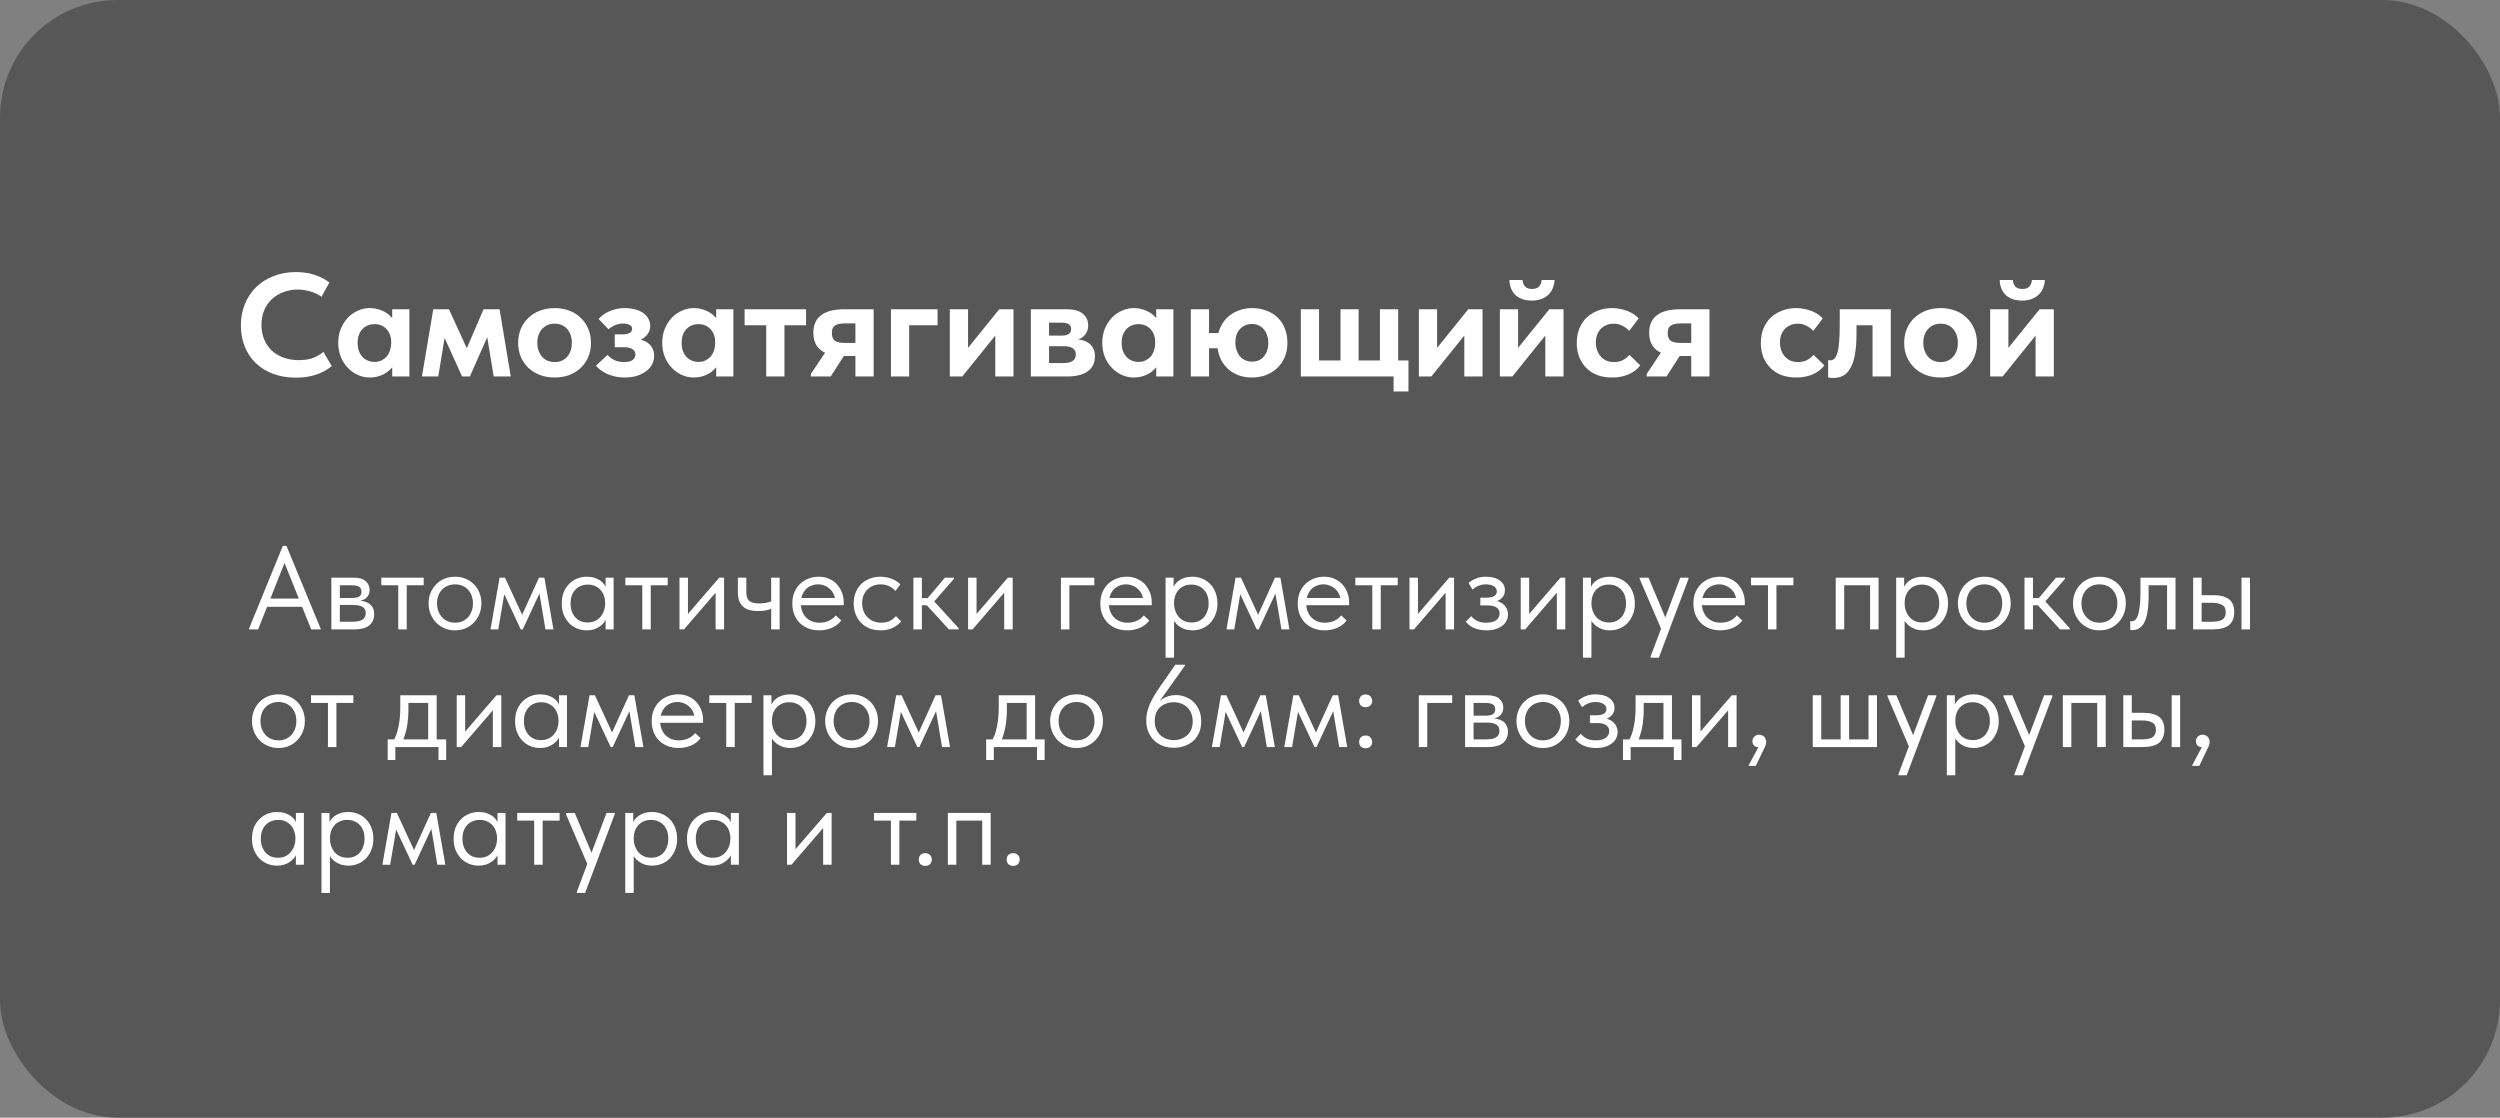 <?xml version="1.0" encoding="UTF-8"?> <svg xmlns="http://www.w3.org/2000/svg" width="425" height="190" viewBox="0 0 425 190" fill="none"><rect x="0" y="0" width="425" height="190" fill="#808080" stroke="none"/><rect width="425" height="190" rx="20" fill="#575757"></rect><path d="M42.28 107L48.08 92.8H48.7L54.56 107H52.9L47.96 94.68H48.78L43.88 107H42.28ZM45 103.16V101.76H51.72V103.16H45ZM56.332 107V98.2H60.132C61.052 98.2 61.732 98.4 62.172 98.8C62.612 99.187 62.832 99.687 62.832 100.3C62.832 100.593 62.779 100.86 62.672 101.1C62.565 101.327 62.412 101.527 62.212 101.7C62.025 101.86 61.799 101.98 61.532 102.06C61.265 102.14 60.965 102.18 60.632 102.18V102.1C61.059 102.1 61.452 102.14 61.812 102.22C62.172 102.3 62.485 102.433 62.752 102.62C63.019 102.793 63.225 103.027 63.372 103.32C63.532 103.613 63.612 103.98 63.612 104.42C63.612 105.22 63.332 105.853 62.772 106.32C62.212 106.773 61.365 107 60.232 107H56.332ZM57.772 106.04L57.592 105.7H59.832C60.659 105.7 61.252 105.58 61.612 105.34C61.985 105.1 62.172 104.733 62.172 104.24C62.172 103.72 61.985 103.36 61.612 103.16C61.252 102.947 60.725 102.84 60.032 102.84H57.592V101.66H59.772C60.305 101.66 60.719 101.587 61.012 101.44C61.305 101.28 61.452 100.993 61.452 100.58C61.452 100.18 61.312 99.9 61.032 99.74C60.752 99.58 60.319 99.5 59.732 99.5H57.592L57.772 99.02V106.04ZM67.704 107V99.5H64.824V98.2H72.024V99.5H69.144V107H67.704ZM77.359 107.16C76.719 107.16 76.126 107.047 75.579 106.82C75.033 106.58 74.553 106.253 74.139 105.84C73.74 105.427 73.426 104.94 73.2 104.38C72.973 103.82 72.859 103.213 72.859 102.56C72.859 101.92 72.973 101.327 73.2 100.78C73.426 100.22 73.74 99.74 74.139 99.34C74.54 98.927 75.013 98.607 75.559 98.38C76.12 98.153 76.719 98.04 77.359 98.04C77.999 98.04 78.593 98.153 79.139 98.38C79.686 98.607 80.159 98.92 80.559 99.32C80.96 99.72 81.273 100.2 81.499 100.76C81.726 101.307 81.84 101.907 81.84 102.56C81.84 103.213 81.726 103.82 81.499 104.38C81.273 104.94 80.96 105.427 80.559 105.84C80.159 106.253 79.686 106.58 79.139 106.82C78.593 107.047 77.999 107.16 77.359 107.16ZM77.359 105.86C77.813 105.86 78.226 105.78 78.6 105.62C78.973 105.46 79.293 105.233 79.559 104.94C79.826 104.647 80.033 104.3 80.18 103.9C80.326 103.487 80.4 103.04 80.4 102.56C80.4 102.08 80.326 101.647 80.18 101.26C80.033 100.86 79.826 100.52 79.559 100.24C79.293 99.947 78.973 99.727 78.6 99.58C78.226 99.42 77.813 99.34 77.359 99.34C76.906 99.34 76.493 99.42 76.12 99.58C75.746 99.727 75.419 99.947 75.139 100.24C74.873 100.52 74.666 100.86 74.519 101.26C74.373 101.647 74.299 102.08 74.299 102.56C74.299 103.04 74.373 103.487 74.519 103.9C74.68 104.3 74.893 104.647 75.159 104.94C75.426 105.233 75.746 105.46 76.12 105.62C76.493 105.78 76.906 105.86 77.359 105.86ZM83.386 107L84.926 98.2H85.846L88.766 104.52L91.626 98.2H92.546L94.086 107H92.726L91.706 100.9L88.866 107H88.526L85.726 101.02L84.706 107H83.386ZM102.956 107V104.78L102.876 104.48V100.82L102.956 100.68V98.2H104.316V100.68V100.82V107H102.956ZM99.756 107.16C99.196 107.16 98.656 107.06 98.136 106.86C97.616 106.647 97.163 106.347 96.776 105.96C96.39 105.56 96.076 105.08 95.836 104.52C95.61 103.947 95.496 103.307 95.496 102.6C95.496 101.893 95.603 101.26 95.816 100.7C96.043 100.14 96.35 99.667 96.736 99.28C97.123 98.88 97.576 98.573 98.096 98.36C98.616 98.147 99.17 98.04 99.756 98.04C100.236 98.04 100.67 98.1 101.056 98.22C101.443 98.34 101.776 98.5 102.056 98.7C102.336 98.9 102.563 99.127 102.736 99.38C102.91 99.62 103.016 99.86 103.056 100.1V102.46H102.876C102.876 102.06 102.81 101.673 102.676 101.3C102.556 100.927 102.37 100.6 102.116 100.32C101.876 100.04 101.57 99.813 101.196 99.64C100.836 99.467 100.416 99.38 99.936 99.38C99.523 99.38 99.136 99.453 98.776 99.6C98.416 99.733 98.103 99.94 97.836 100.22C97.57 100.487 97.363 100.82 97.216 101.22C97.07 101.62 96.996 102.073 96.996 102.58C96.996 103.06 97.063 103.5 97.196 103.9C97.343 104.3 97.543 104.647 97.796 104.94C98.05 105.22 98.356 105.44 98.716 105.6C99.076 105.747 99.47 105.82 99.896 105.82C100.376 105.82 100.803 105.733 101.176 105.56C101.55 105.373 101.856 105.133 102.096 104.84C102.35 104.533 102.543 104.193 102.676 103.82C102.81 103.433 102.876 103.047 102.876 102.66H103.156V104.78C103.09 105.113 102.956 105.427 102.756 105.72C102.556 106 102.31 106.247 102.016 106.46C101.723 106.673 101.383 106.847 100.996 106.98C100.61 107.1 100.196 107.16 99.756 107.16ZM109.189 107V99.5H106.309V98.2H113.509V99.5H110.629V107H109.189ZM115.512 107V98.2H116.952V105.24L116.112 105.34L122.272 98.2H123.092V107H121.652V99.86L122.512 99.76L116.272 107H115.512ZM128.898 103.88C128.364 103.88 127.878 103.827 127.438 103.72C127.011 103.6 126.651 103.413 126.358 103.16C126.064 102.907 125.838 102.587 125.678 102.2C125.518 101.8 125.438 101.313 125.438 100.74V98.2H126.878V100.66C126.878 100.98 126.911 101.26 126.978 101.5C127.044 101.74 127.158 101.94 127.318 102.1C127.478 102.26 127.698 102.38 127.978 102.46C128.271 102.54 128.638 102.58 129.078 102.58C129.491 102.58 129.871 102.547 130.218 102.48C130.564 102.413 130.891 102.32 131.198 102.2V103.46C130.944 103.567 130.624 103.667 130.238 103.76C129.851 103.84 129.404 103.88 128.898 103.88ZM131.098 107V98.2H132.538V107H131.098ZM139.255 107.16C138.602 107.16 137.995 107.053 137.435 106.84C136.889 106.627 136.409 106.327 135.995 105.94C135.595 105.54 135.275 105.06 135.035 104.5C134.809 103.94 134.695 103.307 134.695 102.6C134.695 101.867 134.815 101.22 135.055 100.66C135.309 100.087 135.642 99.607 136.055 99.22C136.482 98.833 136.962 98.54 137.495 98.34C138.042 98.14 138.609 98.04 139.195 98.04C139.875 98.04 140.475 98.167 140.995 98.42C141.529 98.66 141.975 98.987 142.335 99.4C142.695 99.813 142.969 100.28 143.155 100.8C143.342 101.307 143.435 101.833 143.435 102.38V102.88H135.655V101.66H142.815L141.995 102.7V102.26C141.995 101.847 141.922 101.467 141.775 101.12C141.629 100.76 141.422 100.453 141.155 100.2C140.889 99.933 140.575 99.727 140.215 99.58C139.869 99.42 139.482 99.34 139.055 99.34C138.642 99.34 138.255 99.42 137.895 99.58C137.535 99.727 137.222 99.94 136.955 100.22C136.702 100.5 136.502 100.84 136.355 101.24C136.209 101.627 136.135 102.067 136.135 102.56C136.135 103.067 136.215 103.527 136.375 103.94C136.535 104.34 136.755 104.687 137.035 104.98C137.329 105.26 137.669 105.48 138.055 105.64C138.455 105.787 138.882 105.86 139.335 105.86C139.895 105.86 140.415 105.753 140.895 105.54C141.389 105.313 141.782 105.007 142.075 104.62L143.015 105.48C142.589 106.053 142.035 106.48 141.355 106.76C140.689 107.027 139.989 107.16 139.255 107.16ZM149.685 107.16C148.992 107.16 148.358 107.047 147.785 106.82C147.225 106.58 146.745 106.253 146.345 105.84C145.958 105.427 145.658 104.94 145.445 104.38C145.232 103.82 145.125 103.213 145.125 102.56C145.125 101.853 145.245 101.22 145.485 100.66C145.725 100.1 146.045 99.627 146.445 99.24C146.858 98.853 147.338 98.56 147.885 98.36C148.445 98.147 149.045 98.04 149.685 98.04C150.018 98.04 150.345 98.073 150.665 98.14C150.985 98.193 151.285 98.273 151.565 98.38C151.858 98.487 152.132 98.627 152.385 98.8C152.638 98.96 152.865 99.14 153.065 99.34L152.225 100.46C151.932 100.113 151.565 99.84 151.125 99.64C150.685 99.44 150.212 99.34 149.705 99.34C149.278 99.34 148.872 99.413 148.485 99.56C148.112 99.707 147.778 99.92 147.485 100.2C147.205 100.467 146.978 100.8 146.805 101.2C146.645 101.587 146.565 102.033 146.565 102.54C146.565 103.033 146.645 103.487 146.805 103.9C146.965 104.3 147.192 104.647 147.485 104.94C147.778 105.233 148.118 105.46 148.505 105.62C148.905 105.78 149.338 105.86 149.805 105.86C150.352 105.86 150.838 105.76 151.265 105.56C151.692 105.347 152.038 105.073 152.305 104.74L153.205 105.64C152.832 106.08 152.352 106.447 151.765 106.74C151.178 107.02 150.485 107.16 149.685 107.16ZM161.317 107L157.097 102.4L160.637 98.2H162.177V98.4L158.817 102.24L162.977 106.8V107H161.317ZM155.757 102.9V101.68H157.837V102.9H155.757ZM155.277 107V104.78V104.48V100.82V100.68V98.2H156.717V100.68V100.82V107H155.277ZM164.574 107V98.2H166.014V105.24L165.174 105.34L171.334 98.2H172.154V107H170.714V99.86L171.574 99.76L165.334 107H164.574ZM180.355 107V98.2H186.035V99.5H181.795V107H180.355ZM191.619 107.16C190.965 107.16 190.359 107.053 189.799 106.84C189.252 106.627 188.772 106.327 188.359 105.94C187.959 105.54 187.639 105.06 187.399 104.5C187.172 103.94 187.059 103.307 187.059 102.6C187.059 101.867 187.179 101.22 187.419 100.66C187.672 100.087 188.005 99.607 188.419 99.22C188.845 98.833 189.325 98.54 189.859 98.34C190.405 98.14 190.972 98.04 191.559 98.04C192.239 98.04 192.839 98.167 193.359 98.42C193.892 98.66 194.339 98.987 194.699 99.4C195.059 99.813 195.332 100.28 195.519 100.8C195.705 101.307 195.799 101.833 195.799 102.38V102.88H188.019V101.66H195.179L194.359 102.7V102.26C194.359 101.847 194.285 101.467 194.139 101.12C193.992 100.76 193.785 100.453 193.519 100.2C193.252 99.933 192.939 99.727 192.579 99.58C192.232 99.42 191.845 99.34 191.419 99.34C191.005 99.34 190.619 99.42 190.259 99.58C189.899 99.727 189.585 99.94 189.319 100.22C189.065 100.5 188.865 100.84 188.719 101.24C188.572 101.627 188.499 102.067 188.499 102.56C188.499 103.067 188.579 103.527 188.739 103.94C188.899 104.34 189.119 104.687 189.399 104.98C189.692 105.26 190.032 105.48 190.419 105.64C190.819 105.787 191.245 105.86 191.699 105.86C192.259 105.86 192.779 105.753 193.259 105.54C193.752 105.313 194.145 105.007 194.439 104.62L195.379 105.48C194.952 106.053 194.399 106.48 193.719 106.76C193.052 107.027 192.352 107.16 191.619 107.16ZM199.588 111.8H198.148V100.82V100.68V98.2H199.508V100.68L199.588 100.82V104.52V104.78V111.8ZM202.708 107.16C202.268 107.16 201.855 107.1 201.468 106.98C201.082 106.847 200.742 106.673 200.448 106.46C200.155 106.247 199.908 106 199.708 105.72C199.508 105.427 199.375 105.113 199.308 104.78V102.66H199.588C199.588 103.047 199.655 103.433 199.788 103.82C199.922 104.193 200.108 104.533 200.348 104.84C200.602 105.133 200.915 105.373 201.288 105.56C201.662 105.733 202.088 105.82 202.568 105.82C202.995 105.82 203.388 105.747 203.748 105.6C204.108 105.44 204.415 105.22 204.668 104.94C204.922 104.647 205.115 104.3 205.248 103.9C205.395 103.5 205.468 103.06 205.468 102.58C205.468 102.073 205.395 101.62 205.248 101.22C205.102 100.82 204.895 100.487 204.628 100.22C204.362 99.94 204.048 99.733 203.688 99.6C203.342 99.453 202.955 99.38 202.528 99.38C202.048 99.38 201.622 99.467 201.248 99.64C200.888 99.813 200.582 100.04 200.328 100.32C200.088 100.6 199.902 100.927 199.768 101.3C199.648 101.673 199.588 102.06 199.588 102.46H199.408V100.1C199.448 99.86 199.555 99.62 199.728 99.38C199.902 99.127 200.128 98.9 200.408 98.7C200.688 98.5 201.022 98.34 201.408 98.22C201.795 98.1 202.228 98.04 202.708 98.04C203.295 98.04 203.848 98.147 204.368 98.36C204.888 98.573 205.342 98.88 205.728 99.28C206.115 99.667 206.415 100.14 206.628 100.7C206.855 101.26 206.968 101.893 206.968 102.6C206.968 103.307 206.848 103.947 206.608 104.52C206.382 105.08 206.075 105.56 205.688 105.96C205.302 106.347 204.848 106.647 204.328 106.86C203.808 107.06 203.268 107.16 202.708 107.16ZM208.503 107L210.043 98.2H210.963L213.883 104.52L216.743 98.2H217.663L219.203 107H217.843L216.823 100.9L213.983 107H213.643L210.843 101.02L209.823 107H208.503ZM225.173 107.16C224.52 107.16 223.913 107.053 223.353 106.84C222.807 106.627 222.327 106.327 221.913 105.94C221.513 105.54 221.193 105.06 220.953 104.5C220.727 103.94 220.613 103.307 220.613 102.6C220.613 101.867 220.733 101.22 220.973 100.66C221.227 100.087 221.56 99.607 221.973 99.22C222.4 98.833 222.88 98.54 223.413 98.34C223.96 98.14 224.527 98.04 225.113 98.04C225.793 98.04 226.393 98.167 226.913 98.42C227.447 98.66 227.893 98.987 228.253 99.4C228.613 99.813 228.887 100.28 229.073 100.8C229.26 101.307 229.353 101.833 229.353 102.38V102.88H221.573V101.66H228.733L227.913 102.7V102.26C227.913 101.847 227.84 101.467 227.693 101.12C227.547 100.76 227.34 100.453 227.073 100.2C226.807 99.933 226.493 99.727 226.133 99.58C225.787 99.42 225.4 99.34 224.973 99.34C224.56 99.34 224.173 99.42 223.813 99.58C223.453 99.727 223.14 99.94 222.873 100.22C222.62 100.5 222.42 100.84 222.273 101.24C222.127 101.627 222.053 102.067 222.053 102.56C222.053 103.067 222.133 103.527 222.293 103.94C222.453 104.34 222.673 104.687 222.953 104.98C223.247 105.26 223.587 105.48 223.973 105.64C224.373 105.787 224.8 105.86 225.253 105.86C225.813 105.86 226.333 105.753 226.813 105.54C227.307 105.313 227.7 105.007 227.993 104.62L228.933 105.48C228.507 106.053 227.953 106.48 227.273 106.76C226.607 107.027 225.907 107.16 225.173 107.16ZM233.29 107V99.5H230.41V98.2H237.61V99.5H234.73V107H233.29ZM239.613 107V98.2H241.053V105.24L240.213 105.34L246.373 98.2H247.193V107H245.753V99.86L246.613 99.76L240.373 107H239.613ZM252.679 107.16C252.199 107.16 251.773 107.113 251.399 107.02C251.026 106.927 250.693 106.813 250.399 106.68C250.119 106.533 249.879 106.373 249.679 106.2C249.479 106.027 249.313 105.86 249.179 105.7L250.099 104.74C250.366 105.073 250.706 105.347 251.119 105.56C251.533 105.76 252.046 105.86 252.659 105.86C253.019 105.86 253.339 105.827 253.619 105.76C253.913 105.68 254.153 105.573 254.339 105.44C254.539 105.293 254.686 105.127 254.779 104.94C254.886 104.74 254.939 104.52 254.939 104.28C254.939 104.08 254.899 103.9 254.819 103.74C254.739 103.567 254.613 103.42 254.439 103.3C254.279 103.18 254.073 103.087 253.819 103.02C253.579 102.953 253.286 102.92 252.939 102.92H251.659V101.6H252.699C253.233 101.6 253.659 101.52 253.979 101.36C254.299 101.187 254.459 100.907 254.459 100.52C254.459 100.16 254.286 99.873 253.939 99.66C253.593 99.447 253.146 99.34 252.599 99.34C252.146 99.34 251.733 99.42 251.359 99.58C250.986 99.727 250.639 99.947 250.319 100.24L249.659 99.1C249.833 98.953 250.019 98.82 250.219 98.7C250.419 98.567 250.639 98.453 250.879 98.36C251.119 98.253 251.386 98.173 251.679 98.12C251.973 98.067 252.293 98.04 252.639 98.04C253.146 98.04 253.593 98.1 253.979 98.22C254.379 98.327 254.713 98.487 254.979 98.7C255.259 98.9 255.473 99.14 255.619 99.42C255.766 99.7 255.839 100.007 255.839 100.34C255.839 100.647 255.779 100.927 255.659 101.18C255.539 101.42 255.366 101.633 255.139 101.82C254.926 101.993 254.666 102.133 254.359 102.24C254.066 102.333 253.739 102.38 253.379 102.38V102.02C253.846 102.02 254.266 102.087 254.639 102.22C255.013 102.34 255.326 102.513 255.579 102.74C255.833 102.953 256.026 103.213 256.159 103.52C256.293 103.813 256.359 104.133 256.359 104.48C256.359 104.853 256.273 105.207 256.099 105.54C255.939 105.86 255.699 106.14 255.379 106.38C255.073 106.62 254.693 106.813 254.239 106.96C253.786 107.093 253.266 107.16 252.679 107.16ZM258.52 107V98.2H259.96V105.24L259.12 105.34L265.28 98.2H266.1V107H264.66V99.86L265.52 99.76L259.28 107H258.52ZM270.545 111.8H269.105V100.82V100.68V98.2H270.465V100.68L270.545 100.82V104.52V104.78V111.8ZM273.665 107.16C273.225 107.16 272.812 107.1 272.425 106.98C272.039 106.847 271.699 106.673 271.405 106.46C271.112 106.247 270.865 106 270.665 105.72C270.465 105.427 270.332 105.113 270.265 104.78V102.66H270.545C270.545 103.047 270.612 103.433 270.745 103.82C270.879 104.193 271.065 104.533 271.305 104.84C271.559 105.133 271.872 105.373 272.245 105.56C272.619 105.733 273.045 105.82 273.525 105.82C273.952 105.82 274.345 105.747 274.705 105.6C275.065 105.44 275.372 105.22 275.625 104.94C275.879 104.647 276.072 104.3 276.205 103.9C276.352 103.5 276.425 103.06 276.425 102.58C276.425 102.073 276.352 101.62 276.205 101.22C276.059 100.82 275.852 100.487 275.585 100.22C275.319 99.94 275.005 99.733 274.645 99.6C274.299 99.453 273.912 99.38 273.485 99.38C273.005 99.38 272.579 99.467 272.205 99.64C271.845 99.813 271.539 100.04 271.285 100.32C271.045 100.6 270.859 100.927 270.725 101.3C270.605 101.673 270.545 102.06 270.545 102.46H270.365V100.1C270.405 99.86 270.512 99.62 270.685 99.38C270.859 99.127 271.085 98.9 271.365 98.7C271.645 98.5 271.979 98.34 272.365 98.22C272.752 98.1 273.185 98.04 273.665 98.04C274.252 98.04 274.805 98.147 275.325 98.36C275.845 98.573 276.299 98.88 276.685 99.28C277.072 99.667 277.372 100.14 277.585 100.7C277.812 101.26 277.925 101.893 277.925 102.6C277.925 103.307 277.805 103.947 277.565 104.52C277.339 105.08 277.032 105.56 276.645 105.96C276.259 106.347 275.805 106.647 275.285 106.86C274.765 107.06 274.225 107.16 273.665 107.16ZM280.605 111.8V111.6L285.645 98.2H287.045V98.4L282.005 111.8H280.605ZM282.565 107.3L278.745 98.4V98.2H280.245L283.285 105.4L282.565 107.3ZM292.439 107.16C291.786 107.16 291.179 107.053 290.619 106.84C290.072 106.627 289.592 106.327 289.179 105.94C288.779 105.54 288.459 105.06 288.219 104.5C287.992 103.94 287.879 103.307 287.879 102.6C287.879 101.867 287.999 101.22 288.239 100.66C288.492 100.087 288.826 99.607 289.239 99.22C289.666 98.833 290.146 98.54 290.679 98.34C291.226 98.14 291.792 98.04 292.379 98.04C293.059 98.04 293.659 98.167 294.179 98.42C294.712 98.66 295.159 98.987 295.519 99.4C295.879 99.813 296.152 100.28 296.339 100.8C296.526 101.307 296.619 101.833 296.619 102.38V102.88H288.839V101.66H295.999L295.179 102.7V102.26C295.179 101.847 295.106 101.467 294.959 101.12C294.812 100.76 294.606 100.453 294.339 100.2C294.072 99.933 293.759 99.727 293.399 99.58C293.052 99.42 292.666 99.34 292.239 99.34C291.826 99.34 291.439 99.42 291.079 99.58C290.719 99.727 290.406 99.94 290.139 100.22C289.886 100.5 289.686 100.84 289.539 101.24C289.392 101.627 289.319 102.067 289.319 102.56C289.319 103.067 289.399 103.527 289.559 103.94C289.719 104.34 289.939 104.687 290.219 104.98C290.512 105.26 290.852 105.48 291.239 105.64C291.639 105.787 292.066 105.86 292.519 105.86C293.079 105.86 293.599 105.753 294.079 105.54C294.572 105.313 294.966 105.007 295.259 104.62L296.199 105.48C295.772 106.053 295.219 106.48 294.539 106.76C293.872 107.027 293.172 107.16 292.439 107.16ZM300.556 107V99.5H297.676V98.2H304.876V99.5H301.996V107H300.556ZM312.074 107V98.2H319.354V107H317.914V99.5H313.514V107H312.074ZM323.788 111.8H322.348V100.82V100.68V98.2H323.708V100.68L323.788 100.82V104.52V104.78V111.8ZM326.908 107.16C326.468 107.16 326.054 107.1 325.668 106.98C325.281 106.847 324.941 106.673 324.648 106.46C324.354 106.247 324.108 106 323.908 105.72C323.708 105.427 323.574 105.113 323.508 104.78V102.66H323.788C323.788 103.047 323.854 103.433 323.988 103.82C324.121 104.193 324.308 104.533 324.548 104.84C324.801 105.133 325.114 105.373 325.488 105.56C325.861 105.733 326.288 105.82 326.768 105.82C327.194 105.82 327.588 105.747 327.948 105.6C328.308 105.44 328.614 105.22 328.868 104.94C329.121 104.647 329.314 104.3 329.448 103.9C329.594 103.5 329.668 103.06 329.668 102.58C329.668 102.073 329.594 101.62 329.448 101.22C329.301 100.82 329.094 100.487 328.828 100.22C328.561 99.94 328.248 99.733 327.888 99.6C327.541 99.453 327.154 99.38 326.728 99.38C326.248 99.38 325.821 99.467 325.448 99.64C325.088 99.813 324.781 100.04 324.528 100.32C324.288 100.6 324.101 100.927 323.968 101.3C323.848 101.673 323.788 102.06 323.788 102.46H323.608V100.1C323.648 99.86 323.754 99.62 323.928 99.38C324.101 99.127 324.328 98.9 324.608 98.7C324.888 98.5 325.221 98.34 325.608 98.22C325.994 98.1 326.428 98.04 326.908 98.04C327.494 98.04 328.048 98.147 328.568 98.36C329.088 98.573 329.541 98.88 329.928 99.28C330.314 99.667 330.614 100.14 330.828 100.7C331.054 101.26 331.168 101.893 331.168 102.6C331.168 103.307 331.048 103.947 330.808 104.52C330.581 105.08 330.274 105.56 329.888 105.96C329.501 106.347 329.048 106.647 328.528 106.86C328.008 107.06 327.468 107.16 326.908 107.16ZM337.34 107.16C336.7 107.16 336.107 107.047 335.56 106.82C335.013 106.58 334.533 106.253 334.12 105.84C333.72 105.427 333.407 104.94 333.18 104.38C332.953 103.82 332.84 103.213 332.84 102.56C332.84 101.92 332.953 101.327 333.18 100.78C333.407 100.22 333.72 99.74 334.12 99.34C334.52 98.927 334.993 98.607 335.54 98.38C336.1 98.153 336.7 98.04 337.34 98.04C337.98 98.04 338.573 98.153 339.12 98.38C339.667 98.607 340.14 98.92 340.54 99.32C340.94 99.72 341.253 100.2 341.48 100.76C341.707 101.307 341.82 101.907 341.82 102.56C341.82 103.213 341.707 103.82 341.48 104.38C341.253 104.94 340.94 105.427 340.54 105.84C340.14 106.253 339.667 106.58 339.12 106.82C338.573 107.047 337.98 107.16 337.34 107.16ZM337.34 105.86C337.793 105.86 338.207 105.78 338.58 105.62C338.953 105.46 339.273 105.233 339.54 104.94C339.807 104.647 340.013 104.3 340.16 103.9C340.307 103.487 340.38 103.04 340.38 102.56C340.38 102.08 340.307 101.647 340.16 101.26C340.013 100.86 339.807 100.52 339.54 100.24C339.273 99.947 338.953 99.727 338.58 99.58C338.207 99.42 337.793 99.34 337.34 99.34C336.887 99.34 336.473 99.42 336.1 99.58C335.727 99.727 335.4 99.947 335.12 100.24C334.853 100.52 334.647 100.86 334.5 101.26C334.353 101.647 334.28 102.08 334.28 102.56C334.28 103.04 334.353 103.487 334.5 103.9C334.66 104.3 334.873 104.647 335.14 104.94C335.407 105.233 335.727 105.46 336.1 105.62C336.473 105.78 336.887 105.86 337.34 105.86ZM350.204 107L345.984 102.4L349.524 98.2H351.064V98.4L347.704 102.24L351.864 106.8V107H350.204ZM344.644 102.9V101.68H346.724V102.9H344.644ZM344.164 107V104.78V104.48V100.82V100.68V98.2H345.604V100.68V100.82V107H344.164ZM356.91 107.16C356.27 107.16 355.677 107.047 355.13 106.82C354.584 106.58 354.104 106.253 353.69 105.84C353.29 105.427 352.977 104.94 352.75 104.38C352.524 103.82 352.41 103.213 352.41 102.56C352.41 101.92 352.524 101.327 352.75 100.78C352.977 100.22 353.29 99.74 353.69 99.34C354.09 98.927 354.564 98.607 355.11 98.38C355.67 98.153 356.27 98.04 356.91 98.04C357.55 98.04 358.144 98.153 358.69 98.38C359.237 98.607 359.71 98.92 360.11 99.32C360.51 99.72 360.824 100.2 361.05 100.76C361.277 101.307 361.39 101.907 361.39 102.56C361.39 103.213 361.277 103.82 361.05 104.38C360.824 104.94 360.51 105.427 360.11 105.84C359.71 106.253 359.237 106.58 358.69 106.82C358.144 107.047 357.55 107.16 356.91 107.16ZM356.91 105.86C357.364 105.86 357.777 105.78 358.15 105.62C358.524 105.46 358.844 105.233 359.11 104.94C359.377 104.647 359.584 104.3 359.73 103.9C359.877 103.487 359.95 103.04 359.95 102.56C359.95 102.08 359.877 101.647 359.73 101.26C359.584 100.86 359.377 100.52 359.11 100.24C358.844 99.947 358.524 99.727 358.15 99.58C357.777 99.42 357.364 99.34 356.91 99.34C356.457 99.34 356.044 99.42 355.67 99.58C355.297 99.727 354.97 99.947 354.69 100.24C354.424 100.52 354.217 100.86 354.07 101.26C353.924 101.647 353.85 102.08 353.85 102.56C353.85 103.04 353.924 103.487 354.07 103.9C354.23 104.3 354.444 104.647 354.71 104.94C354.977 105.233 355.297 105.46 355.67 105.62C356.044 105.78 356.457 105.86 356.91 105.86ZM362.48 107.12C362.373 107.12 362.293 107.113 362.24 107.1C362.2 107.1 362.167 107.093 362.14 107.08V105.6C362.193 105.613 362.24 105.62 362.28 105.62C362.32 105.62 362.353 105.62 362.38 105.62C362.567 105.62 362.747 105.56 362.92 105.44C363.107 105.307 363.267 105.067 363.4 104.72C363.547 104.36 363.66 103.86 363.74 103.22C363.833 102.58 363.88 101.747 363.88 100.72V98.2H369.84V107H368.4V99.5H365.26V101.44C365.26 102.547 365.187 103.467 365.04 104.2C364.907 104.92 364.713 105.5 364.46 105.94C364.207 106.367 363.913 106.673 363.58 106.86C363.247 107.033 362.88 107.12 362.48 107.12ZM376.256 101.18C377.429 101.18 378.316 101.407 378.916 101.86C379.516 102.313 379.816 103.047 379.816 104.06C379.816 105.047 379.516 105.787 378.916 106.28C378.316 106.76 377.363 107 376.056 107H372.836V98.2H374.276V101.18H376.256ZM381.056 107V98.2H382.496V107H381.056ZM375.836 105.7C376.196 105.7 376.529 105.68 376.836 105.64C377.156 105.6 377.429 105.527 377.656 105.42C377.883 105.3 378.056 105.133 378.176 104.92C378.309 104.707 378.376 104.42 378.376 104.06C378.376 103.447 378.163 103.033 377.736 102.82C377.323 102.593 376.743 102.48 375.996 102.48H374.276V105.7H375.836ZM47.34 127.16C46.7 127.16 46.107 127.047 45.56 126.82C45.013 126.58 44.533 126.253 44.12 125.84C43.72 125.427 43.407 124.94 43.18 124.38C42.953 123.82 42.84 123.213 42.84 122.56C42.84 121.92 42.953 121.327 43.18 120.78C43.407 120.22 43.72 119.74 44.12 119.34C44.52 118.927 44.993 118.607 45.54 118.38C46.1 118.153 46.7 118.04 47.34 118.04C47.98 118.04 48.573 118.153 49.12 118.38C49.667 118.607 50.14 118.92 50.54 119.32C50.94 119.72 51.253 120.2 51.48 120.76C51.707 121.307 51.82 121.907 51.82 122.56C51.82 123.213 51.707 123.82 51.48 124.38C51.253 124.94 50.94 125.427 50.54 125.84C50.14 126.253 49.667 126.58 49.12 126.82C48.573 127.047 47.98 127.16 47.34 127.16ZM47.34 125.86C47.793 125.86 48.207 125.78 48.58 125.62C48.953 125.46 49.273 125.233 49.54 124.94C49.807 124.647 50.013 124.3 50.16 123.9C50.307 123.487 50.38 123.04 50.38 122.56C50.38 122.08 50.307 121.647 50.16 121.26C50.013 120.86 49.807 120.52 49.54 120.24C49.273 119.947 48.953 119.727 48.58 119.58C48.207 119.42 47.793 119.34 47.34 119.34C46.887 119.34 46.473 119.42 46.1 119.58C45.727 119.727 45.4 119.947 45.12 120.24C44.853 120.52 44.647 120.86 44.5 121.26C44.353 121.647 44.28 122.08 44.28 122.56C44.28 123.04 44.353 123.487 44.5 123.9C44.66 124.3 44.873 124.647 45.14 124.94C45.407 125.233 45.727 125.46 46.1 125.62C46.473 125.78 46.887 125.86 47.34 125.86ZM55.751 127V119.5H52.871V118.2H60.071V119.5H57.191V127H55.751ZM66.85 126C67.049 125.653 67.223 125.287 67.37 124.9C67.516 124.5 67.636 124.06 67.73 123.58C67.836 123.1 67.916 122.58 67.969 122.02C68.023 121.447 68.049 120.82 68.049 120.14V118.2H74.23V126H72.79V118.98L73.609 119.5H68.73L69.43 118.98V120.7C69.43 121.233 69.403 121.747 69.35 122.24C69.309 122.72 69.249 123.18 69.169 123.62C69.09 124.06 68.983 124.48 68.85 124.88C68.73 125.28 68.59 125.673 68.43 126.06L66.85 126ZM65.909 129.2V125.7H75.85V129.2H74.549V127H67.21V129.2H65.909ZM77.641 127V118.2H79.081V125.24L78.241 125.34L84.401 118.2H85.221V127H83.781V119.86L84.641 119.76L78.401 127H77.641ZM95.027 127V124.78L94.947 124.48V120.82L95.027 120.68V118.2H96.387V120.68V120.82V127H95.027ZM91.827 127.16C91.267 127.16 90.727 127.06 90.207 126.86C89.687 126.647 89.233 126.347 88.847 125.96C88.46 125.56 88.147 125.08 87.907 124.52C87.68 123.947 87.567 123.307 87.567 122.6C87.567 121.893 87.673 121.26 87.887 120.7C88.113 120.14 88.42 119.667 88.807 119.28C89.193 118.88 89.647 118.573 90.167 118.36C90.687 118.147 91.24 118.04 91.827 118.04C92.307 118.04 92.74 118.1 93.127 118.22C93.513 118.34 93.847 118.5 94.127 118.7C94.407 118.9 94.633 119.127 94.807 119.38C94.98 119.62 95.087 119.86 95.127 120.1V122.46H94.947C94.947 122.06 94.88 121.673 94.747 121.3C94.627 120.927 94.44 120.6 94.187 120.32C93.947 120.04 93.64 119.813 93.267 119.64C92.907 119.467 92.487 119.38 92.007 119.38C91.593 119.38 91.207 119.453 90.847 119.6C90.487 119.733 90.173 119.94 89.907 120.22C89.64 120.487 89.433 120.82 89.287 121.22C89.14 121.62 89.067 122.073 89.067 122.58C89.067 123.06 89.133 123.5 89.267 123.9C89.413 124.3 89.613 124.647 89.867 124.94C90.12 125.22 90.427 125.44 90.787 125.6C91.147 125.747 91.54 125.82 91.967 125.82C92.447 125.82 92.873 125.733 93.247 125.56C93.62 125.373 93.927 125.133 94.167 124.84C94.42 124.533 94.613 124.193 94.747 123.82C94.88 123.433 94.947 123.047 94.947 122.66H95.227V124.78C95.16 125.113 95.027 125.427 94.827 125.72C94.627 126 94.38 126.247 94.087 126.46C93.793 126.673 93.453 126.847 93.067 126.98C92.68 127.1 92.267 127.16 91.827 127.16ZM98.679 127L100.219 118.2H101.139L104.059 124.52L106.919 118.2H107.839L109.379 127H108.019L106.999 120.9L104.159 127H103.819L101.019 121.02L99.999 127H98.679ZM115.349 127.16C114.696 127.16 114.089 127.053 113.529 126.84C112.983 126.627 112.503 126.327 112.089 125.94C111.689 125.54 111.369 125.06 111.129 124.5C110.903 123.94 110.789 123.307 110.789 122.6C110.789 121.867 110.909 121.22 111.149 120.66C111.403 120.087 111.736 119.607 112.149 119.22C112.576 118.833 113.056 118.54 113.589 118.34C114.136 118.14 114.703 118.04 115.289 118.04C115.969 118.04 116.569 118.167 117.089 118.42C117.623 118.66 118.069 118.987 118.429 119.4C118.789 119.813 119.063 120.28 119.249 120.8C119.436 121.307 119.529 121.833 119.529 122.38V122.88H111.749V121.66H118.909L118.089 122.7V122.26C118.089 121.847 118.016 121.467 117.869 121.12C117.723 120.76 117.516 120.453 117.249 120.2C116.983 119.933 116.669 119.727 116.309 119.58C115.963 119.42 115.576 119.34 115.149 119.34C114.736 119.34 114.349 119.42 113.989 119.58C113.629 119.727 113.316 119.94 113.049 120.22C112.796 120.5 112.596 120.84 112.449 121.24C112.303 121.627 112.229 122.067 112.229 122.56C112.229 123.067 112.309 123.527 112.469 123.94C112.629 124.34 112.849 124.687 113.129 124.98C113.423 125.26 113.763 125.48 114.149 125.64C114.549 125.787 114.976 125.86 115.429 125.86C115.989 125.86 116.509 125.753 116.989 125.54C117.483 125.313 117.876 125.007 118.169 124.62L119.109 125.48C118.683 126.053 118.129 126.48 117.449 126.76C116.783 127.027 116.083 127.16 115.349 127.16ZM123.466 127V119.5H120.586V118.2H127.786V119.5H124.906V127H123.466ZM131.229 131.8H129.789V120.82V120.68V118.2H131.149V120.68L131.229 120.82V124.52V124.78V131.8ZM134.349 127.16C133.909 127.16 133.496 127.1 133.109 126.98C132.722 126.847 132.382 126.673 132.089 126.46C131.796 126.247 131.549 126 131.349 125.72C131.149 125.427 131.016 125.113 130.949 124.78V122.66H131.229C131.229 123.047 131.296 123.433 131.429 123.82C131.562 124.193 131.749 124.533 131.989 124.84C132.242 125.133 132.556 125.373 132.929 125.56C133.302 125.733 133.729 125.82 134.209 125.82C134.636 125.82 135.029 125.747 135.389 125.6C135.749 125.44 136.056 125.22 136.309 124.94C136.562 124.647 136.756 124.3 136.889 123.9C137.036 123.5 137.109 123.06 137.109 122.58C137.109 122.073 137.036 121.62 136.889 121.22C136.742 120.82 136.536 120.487 136.269 120.22C136.002 119.94 135.689 119.733 135.329 119.6C134.982 119.453 134.596 119.38 134.169 119.38C133.689 119.38 133.262 119.467 132.889 119.64C132.529 119.813 132.222 120.04 131.969 120.32C131.729 120.6 131.542 120.927 131.409 121.3C131.289 121.673 131.229 122.06 131.229 122.46H131.049V120.1C131.089 119.86 131.196 119.62 131.369 119.38C131.542 119.127 131.769 118.9 132.049 118.7C132.329 118.5 132.662 118.34 133.049 118.22C133.436 118.1 133.869 118.04 134.349 118.04C134.936 118.04 135.489 118.147 136.009 118.36C136.529 118.573 136.982 118.88 137.369 119.28C137.756 119.667 138.056 120.14 138.269 120.7C138.496 121.26 138.609 121.893 138.609 122.6C138.609 123.307 138.489 123.947 138.249 124.52C138.022 125.08 137.716 125.56 137.329 125.96C136.942 126.347 136.489 126.647 135.969 126.86C135.449 127.06 134.909 127.16 134.349 127.16ZM144.781 127.16C144.141 127.16 143.548 127.047 143.001 126.82C142.455 126.58 141.975 126.253 141.561 125.84C141.161 125.427 140.848 124.94 140.621 124.38C140.395 123.82 140.281 123.213 140.281 122.56C140.281 121.92 140.395 121.327 140.621 120.78C140.848 120.22 141.161 119.74 141.561 119.34C141.961 118.927 142.435 118.607 142.981 118.38C143.541 118.153 144.141 118.04 144.781 118.04C145.421 118.04 146.015 118.153 146.561 118.38C147.108 118.607 147.581 118.92 147.981 119.32C148.381 119.72 148.695 120.2 148.921 120.76C149.148 121.307 149.261 121.907 149.261 122.56C149.261 123.213 149.148 123.82 148.921 124.38C148.695 124.94 148.381 125.427 147.981 125.84C147.581 126.253 147.108 126.58 146.561 126.82C146.015 127.047 145.421 127.16 144.781 127.16ZM144.781 125.86C145.235 125.86 145.648 125.78 146.021 125.62C146.395 125.46 146.715 125.233 146.981 124.94C147.248 124.647 147.455 124.3 147.601 123.9C147.748 123.487 147.821 123.04 147.821 122.56C147.821 122.08 147.748 121.647 147.601 121.26C147.455 120.86 147.248 120.52 146.981 120.24C146.715 119.947 146.395 119.727 146.021 119.58C145.648 119.42 145.235 119.34 144.781 119.34C144.328 119.34 143.915 119.42 143.541 119.58C143.168 119.727 142.841 119.947 142.561 120.24C142.295 120.52 142.088 120.86 141.941 121.26C141.795 121.647 141.721 122.08 141.721 122.56C141.721 123.04 141.795 123.487 141.941 123.9C142.101 124.3 142.315 124.647 142.581 124.94C142.848 125.233 143.168 125.46 143.541 125.62C143.915 125.78 144.328 125.86 144.781 125.86ZM150.808 127L152.348 118.2H153.268L156.188 124.52L159.048 118.2H159.968L161.508 127H160.148L159.128 120.9L156.288 127H155.948L153.148 121.02L152.128 127H150.808ZM168.588 126C168.788 125.653 168.961 125.287 169.108 124.9C169.254 124.5 169.374 124.06 169.468 123.58C169.574 123.1 169.654 122.58 169.708 122.02C169.761 121.447 169.788 120.82 169.788 120.14V118.2H175.968V126H174.528V118.98L175.348 119.5H170.468L171.168 118.98V120.7C171.168 121.233 171.141 121.747 171.088 122.24C171.048 122.72 170.988 123.18 170.908 123.62C170.828 124.06 170.721 124.48 170.588 124.88C170.468 125.28 170.328 125.673 170.168 126.06L168.588 126ZM167.648 129.2V125.7H177.588V129.2H176.288V127H168.948V129.2H167.648ZM183.024 127.16C182.384 127.16 181.79 127.047 181.244 126.82C180.697 126.58 180.217 126.253 179.804 125.84C179.404 125.427 179.09 124.94 178.864 124.38C178.637 123.82 178.524 123.213 178.524 122.56C178.524 121.92 178.637 121.327 178.864 120.78C179.09 120.22 179.404 119.74 179.804 119.34C180.204 118.927 180.677 118.607 181.224 118.38C181.784 118.153 182.384 118.04 183.024 118.04C183.664 118.04 184.257 118.153 184.804 118.38C185.35 118.607 185.824 118.92 186.224 119.32C186.624 119.72 186.937 120.2 187.164 120.76C187.39 121.307 187.504 121.907 187.504 122.56C187.504 123.213 187.39 123.82 187.164 124.38C186.937 124.94 186.624 125.427 186.224 125.84C185.824 126.253 185.35 126.58 184.804 126.82C184.257 127.047 183.664 127.16 183.024 127.16ZM183.024 125.86C183.477 125.86 183.89 125.78 184.264 125.62C184.637 125.46 184.957 125.233 185.224 124.94C185.49 124.647 185.697 124.3 185.844 123.9C185.99 123.487 186.064 123.04 186.064 122.56C186.064 122.08 185.99 121.647 185.844 121.26C185.697 120.86 185.49 120.52 185.224 120.24C184.957 119.947 184.637 119.727 184.264 119.58C183.89 119.42 183.477 119.34 183.024 119.34C182.57 119.34 182.157 119.42 181.784 119.58C181.41 119.727 181.084 119.947 180.804 120.24C180.537 120.52 180.33 120.86 180.184 121.26C180.037 121.647 179.964 122.08 179.964 122.56C179.964 123.04 180.037 123.487 180.184 123.9C180.344 124.3 180.557 124.647 180.824 124.94C181.09 125.233 181.41 125.46 181.784 125.62C182.157 125.78 182.57 125.86 183.024 125.86ZM199.563 127.12C198.923 127.12 198.316 127.02 197.743 126.82C197.183 126.62 196.69 126.327 196.263 125.94C195.836 125.553 195.496 125.067 195.243 124.48C194.99 123.893 194.863 123.22 194.863 122.46C194.863 121.953 194.916 121.473 195.023 121.02C195.143 120.553 195.303 120.093 195.503 119.64C195.703 119.173 195.943 118.707 196.223 118.24C196.503 117.773 196.816 117.293 197.163 116.8L199.803 113H201.443V113.16L196.183 120.52H195.983C196.196 120.187 196.436 119.88 196.703 119.6C196.97 119.307 197.263 119.053 197.583 118.84C197.916 118.627 198.276 118.46 198.663 118.34C199.05 118.22 199.47 118.16 199.923 118.16C200.47 118.16 200.996 118.26 201.503 118.46C202.023 118.647 202.483 118.933 202.883 119.32C203.283 119.693 203.603 120.16 203.843 120.72C204.083 121.267 204.203 121.907 204.203 122.64C204.203 123.4 204.076 124.06 203.823 124.62C203.57 125.18 203.223 125.647 202.783 126.02C202.356 126.38 201.863 126.653 201.303 126.84C200.743 127.027 200.163 127.12 199.563 127.12ZM199.543 125.82C199.97 125.82 200.376 125.753 200.763 125.62C201.163 125.473 201.51 125.267 201.803 125C202.096 124.733 202.33 124.407 202.503 124.02C202.676 123.62 202.763 123.16 202.763 122.64C202.763 122.12 202.676 121.66 202.503 121.26C202.343 120.86 202.116 120.52 201.823 120.24C201.53 119.96 201.183 119.747 200.783 119.6C200.396 119.453 199.976 119.38 199.523 119.38C199.083 119.38 198.663 119.453 198.263 119.6C197.876 119.733 197.536 119.933 197.243 120.2C196.95 120.467 196.716 120.8 196.543 121.2C196.383 121.6 196.303 122.053 196.303 122.56C196.303 123.08 196.39 123.547 196.563 123.96C196.736 124.36 196.97 124.7 197.263 124.98C197.556 125.247 197.896 125.453 198.283 125.6C198.683 125.747 199.103 125.82 199.543 125.82ZM206.023 127L207.563 118.2H208.483L211.403 124.52L214.263 118.2H215.183L216.723 127H215.363L214.343 120.9L211.503 127H211.163L208.363 121.02L207.343 127H206.023ZM218.327 127L219.867 118.2H220.787L223.707 124.52L226.567 118.2H227.487L229.027 127H227.667L226.647 120.9L223.807 127H223.467L220.667 121.02L219.647 127H218.327ZM232.152 127.2C231.805 127.2 231.532 127.1 231.332 126.9C231.145 126.687 231.052 126.433 231.052 126.14C231.052 125.833 231.145 125.573 231.332 125.36C231.519 125.147 231.792 125.04 232.152 125.04C232.512 125.04 232.785 125.147 232.972 125.36C233.172 125.573 233.272 125.833 233.272 126.14C233.272 126.287 233.245 126.427 233.192 126.56C233.139 126.68 233.065 126.793 232.972 126.9C232.879 126.993 232.759 127.067 232.612 127.12C232.479 127.173 232.325 127.2 232.152 127.2ZM232.152 120.22C231.805 120.22 231.532 120.12 231.332 119.92C231.145 119.707 231.052 119.453 231.052 119.16C231.052 118.853 231.145 118.593 231.332 118.38C231.519 118.167 231.792 118.06 232.152 118.06C232.512 118.06 232.785 118.167 232.972 118.38C233.172 118.593 233.272 118.853 233.272 119.16C233.272 119.307 233.245 119.447 233.192 119.58C233.139 119.7 233.065 119.813 232.972 119.92C232.879 120.013 232.759 120.087 232.612 120.14C232.479 120.193 232.325 120.22 232.152 120.22ZM241.195 127V118.2H246.875V119.5H242.635V127H241.195ZM249.066 127V118.2H252.866C253.786 118.2 254.466 118.4 254.906 118.8C255.346 119.187 255.566 119.687 255.566 120.3C255.566 120.593 255.513 120.86 255.406 121.1C255.3 121.327 255.146 121.527 254.946 121.7C254.76 121.86 254.533 121.98 254.266 122.06C254 122.14 253.7 122.18 253.366 122.18V122.1C253.793 122.1 254.186 122.14 254.546 122.22C254.906 122.3 255.22 122.433 255.486 122.62C255.753 122.793 255.96 123.027 256.106 123.32C256.266 123.613 256.346 123.98 256.346 124.42C256.346 125.22 256.066 125.853 255.506 126.32C254.946 126.773 254.1 127 252.966 127H249.066ZM250.506 126.04L250.326 125.7H252.566C253.393 125.7 253.986 125.58 254.346 125.34C254.72 125.1 254.906 124.733 254.906 124.24C254.906 123.72 254.72 123.36 254.346 123.16C253.986 122.947 253.46 122.84 252.766 122.84H250.326V121.66H252.506C253.04 121.66 253.453 121.587 253.746 121.44C254.04 121.28 254.186 120.993 254.186 120.58C254.186 120.18 254.046 119.9 253.766 119.74C253.486 119.58 253.053 119.5 252.466 119.5H250.326L250.506 119.02V126.04ZM262.301 127.16C261.661 127.16 261.068 127.047 260.521 126.82C259.974 126.58 259.494 126.253 259.081 125.84C258.681 125.427 258.368 124.94 258.141 124.38C257.914 123.82 257.801 123.213 257.801 122.56C257.801 121.92 257.914 121.327 258.141 120.78C258.368 120.22 258.681 119.74 259.081 119.34C259.481 118.927 259.954 118.607 260.501 118.38C261.061 118.153 261.661 118.04 262.301 118.04C262.941 118.04 263.534 118.153 264.081 118.38C264.628 118.607 265.101 118.92 265.501 119.32C265.901 119.72 266.214 120.2 266.441 120.76C266.668 121.307 266.781 121.907 266.781 122.56C266.781 123.213 266.668 123.82 266.441 124.38C266.214 124.94 265.901 125.427 265.501 125.84C265.101 126.253 264.628 126.58 264.081 126.82C263.534 127.047 262.941 127.16 262.301 127.16ZM262.301 125.86C262.754 125.86 263.168 125.78 263.541 125.62C263.914 125.46 264.234 125.233 264.501 124.94C264.768 124.647 264.974 124.3 265.121 123.9C265.268 123.487 265.341 123.04 265.341 122.56C265.341 122.08 265.268 121.647 265.121 121.26C264.974 120.86 264.768 120.52 264.501 120.24C264.234 119.947 263.914 119.727 263.541 119.58C263.168 119.42 262.754 119.34 262.301 119.34C261.848 119.34 261.434 119.42 261.061 119.58C260.688 119.727 260.361 119.947 260.081 120.24C259.814 120.52 259.608 120.86 259.461 121.26C259.314 121.647 259.241 122.08 259.241 122.56C259.241 123.04 259.314 123.487 259.461 123.9C259.621 124.3 259.834 124.647 260.101 124.94C260.368 125.233 260.688 125.46 261.061 125.62C261.434 125.78 261.848 125.86 262.301 125.86ZM271.312 127.16C270.832 127.16 270.405 127.113 270.032 127.02C269.659 126.927 269.325 126.813 269.032 126.68C268.752 126.533 268.512 126.373 268.312 126.2C268.112 126.027 267.945 125.86 267.812 125.7L268.732 124.74C268.999 125.073 269.339 125.347 269.752 125.56C270.165 125.76 270.679 125.86 271.292 125.86C271.652 125.86 271.972 125.827 272.252 125.76C272.545 125.68 272.785 125.573 272.972 125.44C273.172 125.293 273.319 125.127 273.412 124.94C273.519 124.74 273.572 124.52 273.572 124.28C273.572 124.08 273.532 123.9 273.452 123.74C273.372 123.567 273.245 123.42 273.072 123.3C272.912 123.18 272.705 123.087 272.452 123.02C272.212 122.953 271.919 122.92 271.572 122.92H270.292V121.6H271.332C271.865 121.6 272.292 121.52 272.612 121.36C272.932 121.187 273.092 120.907 273.092 120.52C273.092 120.16 272.919 119.873 272.572 119.66C272.225 119.447 271.779 119.34 271.232 119.34C270.779 119.34 270.365 119.42 269.992 119.58C269.619 119.727 269.272 119.947 268.952 120.24L268.292 119.1C268.465 118.953 268.652 118.82 268.852 118.7C269.052 118.567 269.272 118.453 269.512 118.36C269.752 118.253 270.019 118.173 270.312 118.12C270.605 118.067 270.925 118.04 271.272 118.04C271.779 118.04 272.225 118.1 272.612 118.22C273.012 118.327 273.345 118.487 273.612 118.7C273.892 118.9 274.105 119.14 274.252 119.42C274.399 119.7 274.472 120.007 274.472 120.34C274.472 120.647 274.412 120.927 274.292 121.18C274.172 121.42 273.999 121.633 273.772 121.82C273.559 121.993 273.299 122.133 272.992 122.24C272.699 122.333 272.372 122.38 272.012 122.38V122.02C272.479 122.02 272.899 122.087 273.272 122.22C273.645 122.34 273.959 122.513 274.212 122.74C274.465 122.953 274.659 123.213 274.792 123.52C274.925 123.813 274.992 124.133 274.992 124.48C274.992 124.853 274.905 125.207 274.732 125.54C274.572 125.86 274.332 126.14 274.012 126.38C273.705 126.62 273.325 126.813 272.872 126.96C272.419 127.093 271.899 127.16 271.312 127.16ZM276.85 126C277.05 125.653 277.223 125.287 277.37 124.9C277.516 124.5 277.636 124.06 277.73 123.58C277.836 123.1 277.916 122.58 277.97 122.02C278.023 121.447 278.05 120.82 278.05 120.14V118.2H284.23V126H282.79V118.98L283.61 119.5H278.73L279.43 118.98V120.7C279.43 121.233 279.403 121.747 279.35 122.24C279.31 122.72 279.25 123.18 279.17 123.62C279.09 124.06 278.983 124.48 278.85 124.88C278.73 125.28 278.59 125.673 278.43 126.06L276.85 126ZM275.91 129.2V125.7H285.85V129.2H284.55V127H277.21V129.2H275.91ZM287.641 127V118.2H289.081V125.24L288.241 125.34L294.401 118.2H295.221V127H293.781V119.86L294.641 119.76L288.401 127H287.641ZM297.227 130.2L299.327 126.26L299.747 126.96C299.453 127.04 299.187 127.067 298.947 127.04C298.72 127.013 298.527 126.96 298.367 126.88C298.22 126.787 298.107 126.667 298.027 126.52C297.947 126.36 297.907 126.193 297.907 126.02C297.907 125.687 298.02 125.42 298.247 125.22C298.473 125.007 298.733 124.9 299.027 124.9C299.213 124.9 299.38 124.933 299.527 125C299.673 125.053 299.8 125.133 299.907 125.24C300.013 125.347 300.093 125.473 300.147 125.62C300.213 125.767 300.247 125.927 300.247 126.1C300.247 126.433 300.14 126.8 299.927 127.2C299.727 127.613 299.48 128.127 299.187 128.74L298.487 130.2H297.227ZM317.648 125.7V118.2H319.088V127H308.168V118.2H309.608V125.7H312.908V118.2H314.348V125.7H317.648ZM322.734 131.8V131.6L327.774 118.2H329.174V118.4L324.134 131.8H322.734ZM324.694 127.3L320.874 118.4V118.2H322.374L325.414 125.4L324.694 127.3ZM332.401 131.8H330.961V120.82V120.68V118.2H332.321V120.68L332.401 120.82V124.52V124.78V131.8ZM335.521 127.16C335.081 127.16 334.668 127.1 334.281 126.98C333.894 126.847 333.554 126.673 333.261 126.46C332.968 126.247 332.721 126 332.521 125.72C332.321 125.427 332.188 125.113 332.121 124.78V122.66H332.401C332.401 123.047 332.468 123.433 332.601 123.82C332.734 124.193 332.921 124.533 333.161 124.84C333.414 125.133 333.728 125.373 334.101 125.56C334.474 125.733 334.901 125.82 335.381 125.82C335.808 125.82 336.201 125.747 336.561 125.6C336.921 125.44 337.228 125.22 337.481 124.94C337.734 124.647 337.928 124.3 338.061 123.9C338.208 123.5 338.281 123.06 338.281 122.58C338.281 122.073 338.208 121.62 338.061 121.22C337.914 120.82 337.708 120.487 337.441 120.22C337.174 119.94 336.861 119.733 336.501 119.6C336.154 119.453 335.768 119.38 335.341 119.38C334.861 119.38 334.434 119.467 334.061 119.64C333.701 119.813 333.394 120.04 333.141 120.32C332.901 120.6 332.714 120.927 332.581 121.3C332.461 121.673 332.401 122.06 332.401 122.46H332.221V120.1C332.261 119.86 332.368 119.62 332.541 119.38C332.714 119.127 332.941 118.9 333.221 118.7C333.501 118.5 333.834 118.34 334.221 118.22C334.608 118.1 335.041 118.04 335.521 118.04C336.108 118.04 336.661 118.147 337.181 118.36C337.701 118.573 338.154 118.88 338.541 119.28C338.928 119.667 339.228 120.14 339.441 120.7C339.668 121.26 339.781 121.893 339.781 122.6C339.781 123.307 339.661 123.947 339.421 124.52C339.194 125.08 338.888 125.56 338.501 125.96C338.114 126.347 337.661 126.647 337.141 126.86C336.621 127.06 336.081 127.16 335.521 127.16ZM342.46 131.8V131.6L347.5 118.2H348.9V118.4L343.86 131.8H342.46ZM344.42 127.3L340.6 118.4V118.2H342.1L345.14 125.4L344.42 127.3ZM350.688 127V118.2H357.968V127H356.528V119.5H352.127V127H350.688ZM364.381 121.18C365.554 121.18 366.441 121.407 367.041 121.86C367.641 122.313 367.941 123.047 367.941 124.06C367.941 125.047 367.641 125.787 367.041 126.28C366.441 126.76 365.488 127 364.181 127H360.961V118.2H362.401V121.18H364.381ZM369.181 127V118.2H370.621V127H369.181ZM363.961 125.7C364.321 125.7 364.654 125.68 364.961 125.64C365.281 125.6 365.554 125.527 365.781 125.42C366.008 125.3 366.181 125.133 366.301 124.92C366.434 124.707 366.501 124.42 366.501 124.06C366.501 123.447 366.288 123.033 365.861 122.82C365.448 122.593 364.868 122.48 364.121 122.48H362.401V125.7H363.961ZM372.617 130.2L374.717 126.26L375.137 126.96C374.844 127.04 374.577 127.067 374.337 127.04C374.111 127.013 373.917 126.96 373.757 126.88C373.611 126.787 373.497 126.667 373.417 126.52C373.337 126.36 373.297 126.193 373.297 126.02C373.297 125.687 373.411 125.42 373.637 125.22C373.864 125.007 374.124 124.9 374.417 124.9C374.604 124.9 374.771 124.933 374.917 125C375.064 125.053 375.191 125.133 375.297 125.24C375.404 125.347 375.484 125.473 375.537 125.62C375.604 125.767 375.637 125.927 375.637 126.1C375.637 126.433 375.531 126.8 375.317 127.2C375.117 127.613 374.871 128.127 374.577 128.74L373.877 130.2H372.617ZM50.3 147V144.78L50.22 144.48V140.82L50.3 140.68V138.2H51.66V140.68V140.82V147H50.3ZM47.1 147.16C46.54 147.16 46 147.06 45.48 146.86C44.96 146.647 44.507 146.347 44.12 145.96C43.733 145.56 43.42 145.08 43.18 144.52C42.953 143.947 42.84 143.307 42.84 142.6C42.84 141.893 42.947 141.26 43.16 140.7C43.387 140.14 43.693 139.667 44.08 139.28C44.467 138.88 44.92 138.573 45.44 138.36C45.96 138.147 46.513 138.04 47.1 138.04C47.58 138.04 48.013 138.1 48.4 138.22C48.787 138.34 49.12 138.5 49.4 138.7C49.68 138.9 49.907 139.127 50.08 139.38C50.253 139.62 50.36 139.86 50.4 140.1V142.46H50.22C50.22 142.06 50.153 141.673 50.02 141.3C49.9 140.927 49.713 140.6 49.46 140.32C49.22 140.04 48.913 139.813 48.54 139.64C48.18 139.467 47.76 139.38 47.28 139.38C46.867 139.38 46.48 139.453 46.12 139.6C45.76 139.733 45.447 139.94 45.18 140.22C44.913 140.487 44.707 140.82 44.56 141.22C44.413 141.62 44.34 142.073 44.34 142.58C44.34 143.06 44.407 143.5 44.54 143.9C44.687 144.3 44.887 144.647 45.14 144.94C45.393 145.22 45.7 145.44 46.06 145.6C46.42 145.747 46.813 145.82 47.24 145.82C47.72 145.82 48.147 145.733 48.52 145.56C48.893 145.373 49.2 145.133 49.44 144.84C49.693 144.533 49.887 144.193 50.02 143.82C50.153 143.433 50.22 143.047 50.22 142.66H50.5V144.78C50.433 145.113 50.3 145.427 50.1 145.72C49.9 146 49.653 146.247 49.36 146.46C49.067 146.673 48.727 146.847 48.34 146.98C47.953 147.1 47.54 147.16 47.1 147.16ZM56.092 151.8H54.652V140.82V140.68V138.2H56.012V140.68L56.092 140.82V144.52V144.78V151.8ZM59.212 147.16C58.772 147.16 58.359 147.1 57.972 146.98C57.586 146.847 57.246 146.673 56.952 146.46C56.659 146.247 56.412 146 56.212 145.72C56.012 145.427 55.879 145.113 55.812 144.78V142.66H56.092C56.092 143.047 56.159 143.433 56.292 143.82C56.426 144.193 56.612 144.533 56.852 144.84C57.106 145.133 57.419 145.373 57.792 145.56C58.166 145.733 58.592 145.82 59.072 145.82C59.499 145.82 59.892 145.747 60.252 145.6C60.612 145.44 60.919 145.22 61.172 144.94C61.426 144.647 61.619 144.3 61.752 143.9C61.899 143.5 61.972 143.06 61.972 142.58C61.972 142.073 61.899 141.62 61.752 141.22C61.606 140.82 61.399 140.487 61.132 140.22C60.866 139.94 60.552 139.733 60.192 139.6C59.846 139.453 59.459 139.38 59.032 139.38C58.552 139.38 58.126 139.467 57.752 139.64C57.392 139.813 57.086 140.04 56.832 140.32C56.592 140.6 56.406 140.927 56.272 141.3C56.152 141.673 56.092 142.06 56.092 142.46H55.912V140.1C55.952 139.86 56.059 139.62 56.232 139.38C56.406 139.127 56.632 138.9 56.912 138.7C57.192 138.5 57.526 138.34 57.912 138.22C58.299 138.1 58.732 138.04 59.212 138.04C59.799 138.04 60.352 138.147 60.872 138.36C61.392 138.573 61.846 138.88 62.232 139.28C62.619 139.667 62.919 140.14 63.132 140.7C63.359 141.26 63.472 141.893 63.472 142.6C63.472 143.307 63.352 143.947 63.112 144.52C62.886 145.08 62.579 145.56 62.192 145.96C61.806 146.347 61.352 146.647 60.832 146.86C60.312 147.06 59.772 147.16 59.212 147.16ZM65.007 147L66.547 138.2H67.467L70.387 144.52L73.247 138.2H74.167L75.707 147H74.347L73.327 140.9L70.487 147H70.147L67.347 141.02L66.327 147H65.007ZM84.577 147V144.78L84.497 144.48V140.82L84.577 140.68V138.2H85.937V140.68V140.82V147H84.577ZM81.377 147.16C80.817 147.16 80.277 147.06 79.757 146.86C79.237 146.647 78.784 146.347 78.397 145.96C78.011 145.56 77.697 145.08 77.457 144.52C77.231 143.947 77.117 143.307 77.117 142.6C77.117 141.893 77.224 141.26 77.437 140.7C77.664 140.14 77.971 139.667 78.357 139.28C78.744 138.88 79.197 138.573 79.717 138.36C80.237 138.147 80.791 138.04 81.377 138.04C81.857 138.04 82.291 138.1 82.677 138.22C83.064 138.34 83.397 138.5 83.677 138.7C83.957 138.9 84.184 139.127 84.357 139.38C84.531 139.62 84.637 139.86 84.677 140.1V142.46H84.497C84.497 142.06 84.431 141.673 84.297 141.3C84.177 140.927 83.991 140.6 83.737 140.32C83.497 140.04 83.191 139.813 82.817 139.64C82.457 139.467 82.037 139.38 81.557 139.38C81.144 139.38 80.757 139.453 80.397 139.6C80.037 139.733 79.724 139.94 79.457 140.22C79.191 140.487 78.984 140.82 78.837 141.22C78.691 141.62 78.617 142.073 78.617 142.58C78.617 143.06 78.684 143.5 78.817 143.9C78.964 144.3 79.164 144.647 79.417 144.94C79.671 145.22 79.977 145.44 80.337 145.6C80.697 145.747 81.091 145.82 81.517 145.82C81.997 145.82 82.424 145.733 82.797 145.56C83.171 145.373 83.477 145.133 83.717 144.84C83.971 144.533 84.164 144.193 84.297 143.82C84.431 143.433 84.497 143.047 84.497 142.66H84.777V144.78C84.711 145.113 84.577 145.427 84.377 145.72C84.177 146 83.931 146.247 83.637 146.46C83.344 146.673 83.004 146.847 82.617 146.98C82.231 147.1 81.817 147.16 81.377 147.16ZM90.81 147V139.5H87.93V138.2H95.13V139.5H92.25V147H90.81ZM98.066 151.8V151.6L103.106 138.2H104.506V138.4L99.466 151.8H98.066ZM100.026 147.3L96.206 138.4V138.2H97.706L100.746 145.4L100.026 147.3ZM107.733 151.8H106.293V140.82V140.68V138.2H107.653V140.68L107.733 140.82V144.52V144.78V151.8ZM110.853 147.16C110.413 147.16 110 147.1 109.613 146.98C109.226 146.847 108.886 146.673 108.593 146.46C108.3 146.247 108.053 146 107.853 145.72C107.653 145.427 107.52 145.113 107.453 144.78V142.66H107.733C107.733 143.047 107.8 143.433 107.933 143.82C108.066 144.193 108.253 144.533 108.493 144.84C108.746 145.133 109.06 145.373 109.433 145.56C109.806 145.733 110.233 145.82 110.713 145.82C111.14 145.82 111.533 145.747 111.893 145.6C112.253 145.44 112.56 145.22 112.813 144.94C113.066 144.647 113.26 144.3 113.393 143.9C113.54 143.5 113.613 143.06 113.613 142.58C113.613 142.073 113.54 141.62 113.393 141.22C113.246 140.82 113.04 140.487 112.773 140.22C112.506 139.94 112.193 139.733 111.833 139.6C111.486 139.453 111.1 139.38 110.673 139.38C110.193 139.38 109.766 139.467 109.393 139.64C109.033 139.813 108.726 140.04 108.473 140.32C108.233 140.6 108.046 140.927 107.913 141.3C107.793 141.673 107.733 142.06 107.733 142.46H107.553V140.1C107.593 139.86 107.7 139.62 107.873 139.38C108.046 139.127 108.273 138.9 108.553 138.7C108.833 138.5 109.166 138.34 109.553 138.22C109.94 138.1 110.373 138.04 110.853 138.04C111.44 138.04 111.993 138.147 112.513 138.36C113.033 138.573 113.486 138.88 113.873 139.28C114.26 139.667 114.56 140.14 114.773 140.7C115 141.26 115.113 141.893 115.113 142.6C115.113 143.307 114.993 143.947 114.753 144.52C114.526 145.08 114.22 145.56 113.833 145.96C113.446 146.347 112.993 146.647 112.473 146.86C111.953 147.06 111.413 147.16 110.853 147.16ZM124.245 147V144.78L124.165 144.48V140.82L124.245 140.68V138.2H125.605V140.68V140.82V147H124.245ZM121.045 147.16C120.485 147.16 119.945 147.06 119.425 146.86C118.905 146.647 118.452 146.347 118.065 145.96C117.679 145.56 117.365 145.08 117.125 144.52C116.899 143.947 116.785 143.307 116.785 142.6C116.785 141.893 116.892 141.26 117.105 140.7C117.332 140.14 117.639 139.667 118.025 139.28C118.412 138.88 118.865 138.573 119.385 138.36C119.905 138.147 120.459 138.04 121.045 138.04C121.525 138.04 121.959 138.1 122.345 138.22C122.732 138.34 123.065 138.5 123.345 138.7C123.625 138.9 123.852 139.127 124.025 139.38C124.199 139.62 124.305 139.86 124.345 140.1V142.46H124.165C124.165 142.06 124.099 141.673 123.965 141.3C123.845 140.927 123.659 140.6 123.405 140.32C123.165 140.04 122.859 139.813 122.485 139.64C122.125 139.467 121.705 139.38 121.225 139.38C120.812 139.38 120.425 139.453 120.065 139.6C119.705 139.733 119.392 139.94 119.125 140.22C118.859 140.487 118.652 140.82 118.505 141.22C118.359 141.62 118.285 142.073 118.285 142.58C118.285 143.06 118.352 143.5 118.485 143.9C118.632 144.3 118.832 144.647 119.085 144.94C119.339 145.22 119.645 145.44 120.005 145.6C120.365 145.747 120.759 145.82 121.185 145.82C121.665 145.82 122.092 145.733 122.465 145.56C122.839 145.373 123.145 145.133 123.385 144.84C123.639 144.533 123.832 144.193 123.965 143.82C124.099 143.433 124.165 143.047 124.165 142.66H124.445V144.78C124.379 145.113 124.245 145.427 124.045 145.72C123.845 146 123.599 146.247 123.305 146.46C123.012 146.673 122.672 146.847 122.285 146.98C121.899 147.1 121.485 147.16 121.045 147.16ZM133.793 147V138.2H135.233V145.24L134.393 145.34L140.553 138.2H141.373V147H139.933V139.86L140.793 139.76L134.553 147H133.793ZM151.454 147V139.5H148.574V138.2H155.774V139.5H152.894V147H151.454ZM157.289 147.2C156.942 147.2 156.669 147.1 156.469 146.9C156.282 146.687 156.189 146.433 156.189 146.14C156.189 145.833 156.282 145.573 156.469 145.36C156.655 145.147 156.929 145.04 157.289 145.04C157.649 145.04 157.922 145.147 158.109 145.36C158.309 145.573 158.409 145.833 158.409 146.14C158.409 146.287 158.382 146.427 158.329 146.56C158.275 146.68 158.202 146.793 158.109 146.9C158.015 146.993 157.895 147.067 157.749 147.12C157.615 147.173 157.462 147.2 157.289 147.2ZM161.137 147V138.2H168.417V147H166.977V139.5H162.577V147H161.137ZM172.23 147.2C171.883 147.2 171.61 147.1 171.41 146.9C171.223 146.687 171.13 146.433 171.13 146.14C171.13 145.833 171.223 145.573 171.41 145.36C171.597 145.147 171.87 145.04 172.23 145.04C172.59 145.04 172.863 145.147 173.05 145.36C173.25 145.573 173.35 145.833 173.35 146.14C173.35 146.287 173.323 146.427 173.27 146.56C173.217 146.68 173.143 146.793 173.05 146.9C172.957 146.993 172.837 147.067 172.69 147.12C172.557 147.173 172.403 147.2 172.23 147.2Z" fill="white"></path><path d="M50.325 64.2C48.892 64.2 47.592 63.983 46.425 63.55C45.275 63.117 44.292 62.508 43.475 61.725C42.658 60.925 42.033 59.983 41.6 58.9C41.167 57.8 40.95 56.6 40.95 55.3C40.95 54 41.175 52.8 41.625 51.7C42.075 50.583 42.708 49.625 43.525 48.825C44.342 48.025 45.325 47.4 46.475 46.95C47.625 46.483 48.9 46.25 50.3 46.25C51.483 46.25 52.542 46.408 53.475 46.725C54.425 47.025 55.267 47.458 56 48.025L54.65 50.45C54.05 50.033 53.4 49.725 52.7 49.525C52 49.325 51.292 49.225 50.575 49.225C49.708 49.225 48.9 49.375 48.15 49.675C47.4 49.958 46.75 50.358 46.2 50.875C45.65 51.392 45.217 52.025 44.9 52.775C44.6 53.508 44.45 54.317 44.45 55.2C44.45 56.1 44.6 56.925 44.9 57.675C45.217 58.425 45.65 59.067 46.2 59.6C46.767 60.117 47.442 60.517 48.225 60.8C49.008 61.083 49.867 61.225 50.8 61.225C51.133 61.225 51.475 61.208 51.825 61.175C52.192 61.125 52.558 61.05 52.925 60.95C53.292 60.833 53.642 60.683 53.975 60.5C54.325 60.317 54.658 60.092 54.975 59.825L56.4 62.225C56.083 62.492 55.717 62.75 55.3 63C54.9 63.233 54.442 63.442 53.925 63.625C53.408 63.808 52.85 63.95 52.25 64.05C51.65 64.15 51.008 64.2 50.325 64.2ZM66.674 64V61.225L66.499 60.85V55.85L66.674 55.675V52.575H69.599V55.675V55.85V64H66.674ZM62.849 64.175C62.165 64.175 61.499 64.033 60.849 63.75C60.215 63.467 59.649 63.067 59.149 62.55C58.649 62.033 58.249 61.417 57.949 60.7C57.649 59.967 57.499 59.158 57.499 58.275C57.499 57.392 57.649 56.592 57.949 55.875C58.249 55.158 58.64 54.542 59.124 54.025C59.607 53.508 60.174 53.108 60.824 52.825C61.474 52.525 62.149 52.375 62.849 52.375C63.449 52.375 64.007 52.467 64.524 52.65C65.04 52.817 65.49 53.042 65.874 53.325C66.257 53.608 66.574 53.933 66.824 54.3C67.074 54.667 67.215 55.05 67.249 55.45V58.125H66.499C66.499 57.692 66.432 57.292 66.299 56.925C66.165 56.558 65.974 56.242 65.724 55.975C65.474 55.692 65.174 55.475 64.824 55.325C64.474 55.175 64.09 55.1 63.674 55.1C63.29 55.1 62.924 55.167 62.574 55.3C62.224 55.433 61.915 55.633 61.649 55.9C61.382 56.167 61.174 56.5 61.024 56.9C60.874 57.283 60.799 57.742 60.799 58.275C60.799 58.775 60.865 59.225 60.999 59.625C61.149 60.025 61.349 60.367 61.599 60.65C61.865 60.933 62.174 61.15 62.524 61.3C62.874 61.45 63.257 61.525 63.674 61.525C64.09 61.525 64.465 61.45 64.799 61.3C65.149 61.133 65.449 60.917 65.699 60.65C65.949 60.367 66.14 60.025 66.274 59.625C66.424 59.225 66.499 58.792 66.499 58.325H67.374V60.975C67.274 61.425 67.09 61.842 66.824 62.225C66.557 62.608 66.224 62.95 65.824 63.25C65.424 63.533 64.974 63.758 64.474 63.925C63.974 64.092 63.432 64.175 62.849 64.175ZM71.729 64L73.654 52.575H76.329L79.354 59.2L82.204 52.575H84.929L86.829 64H83.929L82.829 57.325L79.879 64H78.554L75.579 57.45L74.504 64H71.729ZM94.29 64.175C93.389 64.175 92.556 64.033 91.79 63.75C91.04 63.467 90.389 63.067 89.84 62.55C89.29 62.017 88.856 61.392 88.54 60.675C88.24 59.958 88.09 59.158 88.09 58.275C88.09 57.392 88.248 56.583 88.564 55.85C88.881 55.117 89.314 54.5 89.865 54C90.415 53.483 91.064 53.083 91.814 52.8C92.581 52.517 93.406 52.375 94.29 52.375C95.189 52.375 96.014 52.517 96.764 52.8C97.531 53.083 98.181 53.492 98.715 54.025C99.264 54.542 99.689 55.158 99.99 55.875C100.306 56.592 100.464 57.392 100.464 58.275C100.464 59.175 100.306 59.992 99.99 60.725C99.673 61.442 99.24 62.058 98.689 62.575C98.139 63.092 97.49 63.492 96.74 63.775C95.99 64.042 95.173 64.175 94.29 64.175ZM94.29 61.55C94.74 61.55 95.139 61.475 95.49 61.325C95.856 61.158 96.165 60.933 96.415 60.65C96.681 60.35 96.881 60 97.014 59.6C97.148 59.2 97.215 58.758 97.215 58.275C97.215 57.808 97.148 57.383 97.014 57C96.881 56.6 96.689 56.25 96.439 55.95C96.189 55.65 95.881 55.425 95.514 55.275C95.165 55.108 94.756 55.025 94.29 55.025C93.823 55.025 93.406 55.108 93.04 55.275C92.689 55.442 92.381 55.675 92.115 55.975C91.865 56.258 91.673 56.6 91.54 57C91.406 57.4 91.34 57.825 91.34 58.275C91.34 58.725 91.406 59.15 91.54 59.55C91.673 59.95 91.865 60.3 92.115 60.6C92.365 60.9 92.673 61.133 93.04 61.3C93.406 61.467 93.823 61.55 94.29 61.55ZM106.163 64.175C105.546 64.175 104.971 64.108 104.438 63.975C103.905 63.842 103.43 63.675 103.013 63.475C102.613 63.258 102.271 63.042 101.988 62.825C101.705 62.592 101.48 62.375 101.313 62.175L103.288 60.325C103.555 60.658 103.93 60.95 104.413 61.2C104.896 61.433 105.455 61.55 106.088 61.55C106.405 61.55 106.68 61.525 106.913 61.475C107.146 61.425 107.346 61.342 107.513 61.225C107.68 61.108 107.805 60.967 107.888 60.8C107.971 60.633 108.013 60.442 108.013 60.225C108.013 60.058 107.98 59.908 107.913 59.775C107.846 59.625 107.738 59.5 107.588 59.4C107.438 59.283 107.238 59.192 106.988 59.125C106.755 59.058 106.463 59.025 106.113 59.025H104.513V56.85H105.763C106.296 56.85 106.713 56.775 107.013 56.625C107.313 56.458 107.463 56.208 107.463 55.875C107.463 55.592 107.313 55.375 107.013 55.225C106.73 55.075 106.338 55 105.838 55C105.388 55 104.946 55.1 104.513 55.3C104.096 55.483 103.738 55.708 103.438 55.975L101.763 54.225C101.963 54.008 102.196 53.792 102.463 53.575C102.746 53.358 103.063 53.167 103.413 53C103.78 52.817 104.196 52.667 104.663 52.55C105.13 52.433 105.638 52.375 106.188 52.375C106.838 52.375 107.43 52.45 107.963 52.6C108.496 52.733 108.955 52.933 109.338 53.2C109.721 53.467 110.013 53.792 110.213 54.175C110.43 54.542 110.538 54.95 110.538 55.4C110.538 55.833 110.438 56.225 110.238 56.575C110.038 56.925 109.755 57.225 109.388 57.475C109.038 57.708 108.605 57.892 108.088 58.025C107.588 58.158 107.03 58.225 106.413 58.225L106.588 57.425C107.371 57.425 108.046 57.5 108.613 57.65C109.196 57.783 109.68 57.983 110.063 58.25C110.446 58.517 110.73 58.842 110.913 59.225C111.113 59.592 111.213 60.008 111.213 60.475C111.213 60.992 111.096 61.475 110.863 61.925C110.63 62.375 110.288 62.767 109.838 63.1C109.405 63.433 108.88 63.7 108.263 63.9C107.646 64.083 106.946 64.175 106.163 64.175ZM121.752 64V61.225L121.577 60.85V55.85L121.752 55.675V52.575H124.677V55.675V55.85V64H121.752ZM117.927 64.175C117.243 64.175 116.577 64.033 115.927 63.75C115.293 63.467 114.727 63.067 114.227 62.55C113.727 62.033 113.327 61.417 113.027 60.7C112.727 59.967 112.577 59.158 112.577 58.275C112.577 57.392 112.727 56.592 113.027 55.875C113.327 55.158 113.718 54.542 114.202 54.025C114.685 53.508 115.252 53.108 115.902 52.825C116.552 52.525 117.227 52.375 117.927 52.375C118.527 52.375 119.085 52.467 119.602 52.65C120.118 52.817 120.568 53.042 120.952 53.325C121.335 53.608 121.652 53.933 121.902 54.3C122.152 54.667 122.293 55.05 122.327 55.45V58.125H121.577C121.577 57.692 121.51 57.292 121.377 56.925C121.243 56.558 121.052 56.242 120.802 55.975C120.552 55.692 120.252 55.475 119.902 55.325C119.552 55.175 119.168 55.1 118.752 55.1C118.368 55.1 118.002 55.167 117.652 55.3C117.302 55.433 116.993 55.633 116.727 55.9C116.46 56.167 116.252 56.5 116.102 56.9C115.952 57.283 115.877 57.742 115.877 58.275C115.877 58.775 115.943 59.225 116.077 59.625C116.227 60.025 116.427 60.367 116.677 60.65C116.943 60.933 117.252 61.15 117.602 61.3C117.952 61.45 118.335 61.525 118.752 61.525C119.168 61.525 119.543 61.45 119.877 61.3C120.227 61.133 120.527 60.917 120.777 60.65C121.027 60.367 121.218 60.025 121.352 59.625C121.502 59.225 121.577 58.792 121.577 58.325H122.452V60.975C122.352 61.425 122.168 61.842 121.902 62.225C121.635 62.608 121.302 62.95 120.902 63.25C120.502 63.533 120.052 63.758 119.552 63.925C119.052 64.092 118.51 64.175 117.927 64.175ZM130.257 64V55.3H126.582V52.575H137.032V55.3H133.357V64H130.257ZM145.42 64V60.525H143.445C141.729 60.525 140.437 60.2 139.57 59.55C138.704 58.883 138.27 57.892 138.27 56.575C138.27 55.258 138.704 54.267 139.57 53.6C140.437 52.917 141.77 52.575 143.57 52.575H148.52V64H145.42ZM137.845 64V63.575L141.42 58.225L144.32 59.175L141.22 64H137.845ZM143.695 58.3H145.42V54.975H143.77C143.37 54.975 143.02 55 142.72 55.05C142.437 55.1 142.195 55.192 141.995 55.325C141.795 55.442 141.645 55.608 141.545 55.825C141.462 56.025 141.42 56.283 141.42 56.6C141.42 57.233 141.587 57.675 141.92 57.925C142.27 58.175 142.862 58.3 143.695 58.3ZM151.46 64V52.575H159.385V55.3H154.56V64H151.46ZM161.47 64V52.575H164.57V61.625L162.42 61.8L169.87 52.575H172.295V64H169.195V55.2L170.845 55L163.595 64H161.47ZM175.24 64V52.575H181.415C182.598 52.575 183.49 52.833 184.09 53.35C184.69 53.85 184.99 54.508 184.99 55.325C184.99 55.725 184.915 56.083 184.765 56.4C184.631 56.7 184.448 56.958 184.215 57.175C183.981 57.392 183.698 57.558 183.365 57.675C183.048 57.792 182.715 57.85 182.365 57.85V57.625C182.898 57.625 183.39 57.683 183.84 57.8C184.306 57.9 184.706 58.067 185.04 58.3C185.39 58.533 185.656 58.842 185.84 59.225C186.04 59.592 186.14 60.042 186.14 60.575C186.14 61.675 185.731 62.525 184.915 63.125C184.115 63.708 182.94 64 181.39 64H175.24ZM178.34 62.8L177.415 61.725H180.715C181.481 61.725 182.031 61.6 182.365 61.35C182.715 61.1 182.89 60.742 182.89 60.275C182.89 59.775 182.715 59.417 182.365 59.2C182.015 58.967 181.49 58.85 180.79 58.85H177.415V57.05H180.49C181.023 57.05 181.423 56.958 181.69 56.775C181.956 56.592 182.09 56.308 182.09 55.925C182.09 55.558 181.956 55.292 181.69 55.125C181.423 54.942 181.015 54.85 180.465 54.85H177.415L178.34 53.75V62.8ZM196.556 64V61.225L196.381 60.85V55.85L196.556 55.675V52.575H199.481V55.675V55.85V64H196.556ZM192.731 64.175C192.048 64.175 191.381 64.033 190.731 63.75C190.098 63.467 189.531 63.067 189.031 62.55C188.531 62.033 188.131 61.417 187.831 60.7C187.531 59.967 187.381 59.158 187.381 58.275C187.381 57.392 187.531 56.592 187.831 55.875C188.131 55.158 188.523 54.542 189.006 54.025C189.49 53.508 190.056 53.108 190.706 52.825C191.356 52.525 192.031 52.375 192.731 52.375C193.331 52.375 193.89 52.467 194.406 52.65C194.923 52.817 195.373 53.042 195.756 53.325C196.14 53.608 196.456 53.933 196.706 54.3C196.956 54.667 197.098 55.05 197.131 55.45V58.125H196.381C196.381 57.692 196.315 57.292 196.181 56.925C196.048 56.558 195.856 56.242 195.606 55.975C195.356 55.692 195.056 55.475 194.706 55.325C194.356 55.175 193.973 55.1 193.556 55.1C193.173 55.1 192.806 55.167 192.456 55.3C192.106 55.433 191.798 55.633 191.531 55.9C191.265 56.167 191.056 56.5 190.906 56.9C190.756 57.283 190.681 57.742 190.681 58.275C190.681 58.775 190.748 59.225 190.881 59.625C191.031 60.025 191.231 60.367 191.481 60.65C191.748 60.933 192.056 61.15 192.406 61.3C192.756 61.45 193.14 61.525 193.556 61.525C193.973 61.525 194.348 61.45 194.681 61.3C195.031 61.133 195.331 60.917 195.581 60.65C195.831 60.367 196.023 60.025 196.156 59.625C196.306 59.225 196.381 58.792 196.381 58.325H197.256V60.975C197.156 61.425 196.973 61.842 196.706 62.225C196.44 62.608 196.106 62.95 195.706 63.25C195.306 63.533 194.856 63.758 194.356 63.925C193.856 64.092 193.315 64.175 192.731 64.175ZM212.837 61.475C213.27 61.475 213.662 61.4 214.012 61.25C214.362 61.083 214.654 60.858 214.887 60.575C215.12 60.292 215.295 59.958 215.412 59.575C215.545 59.175 215.612 58.75 215.612 58.3C215.612 57.833 215.545 57.408 215.412 57.025C215.295 56.625 215.112 56.283 214.862 56C214.629 55.717 214.337 55.492 213.987 55.325C213.637 55.158 213.245 55.075 212.812 55.075C212.379 55.075 211.987 55.158 211.637 55.325C211.287 55.492 210.987 55.717 210.737 56C210.504 56.267 210.32 56.592 210.187 56.975C210.07 57.342 210.012 57.75 210.012 58.2C210.012 58.667 210.079 59.1 210.212 59.5C210.345 59.9 210.529 60.25 210.762 60.55C211.012 60.833 211.312 61.058 211.662 61.225C212.012 61.392 212.404 61.475 212.837 61.475ZM208.337 56.625V59.2H203.737V56.625H208.337ZM212.812 64.175C211.945 64.175 211.154 64.033 210.437 63.75C209.72 63.467 209.104 63.067 208.587 62.55C208.07 62.033 207.662 61.408 207.362 60.675C207.079 59.942 206.937 59.117 206.937 58.2C206.937 57.3 207.095 56.492 207.412 55.775C207.729 55.042 208.154 54.425 208.687 53.925C209.237 53.425 209.87 53.042 210.587 52.775C211.304 52.508 212.054 52.375 212.837 52.375C213.72 52.375 214.529 52.517 215.262 52.8C216.012 53.067 216.654 53.458 217.187 53.975C217.72 54.475 218.129 55.092 218.412 55.825C218.712 56.542 218.862 57.358 218.862 58.275C218.862 59.225 218.695 60.067 218.362 60.8C218.045 61.533 217.604 62.15 217.037 62.65C216.487 63.15 215.845 63.533 215.112 63.8C214.379 64.05 213.612 64.175 212.812 64.175ZM202.437 64V52.575H205.537V64H202.437ZM236.913 66.55V64H221.138V52.575H224.238V61.275H227.888V52.575H230.963V61.275H234.588V52.575H237.688V61.275H239.438V66.55H236.913ZM241.206 64V52.575H244.306V61.625L242.156 61.8L249.606 52.575H252.031V64H248.931V55.2L250.581 55L243.331 64H241.206ZM254.976 64V52.575H258.076V61.625L255.926 61.8L263.376 52.575H265.801V64H262.701V55.2L264.351 55L257.101 64H254.976ZM260.401 51.1C259.884 51.1 259.393 51.033 258.926 50.9C258.476 50.75 258.076 50.533 257.726 50.25C257.393 49.95 257.126 49.583 256.926 49.15C256.726 48.7 256.618 48.183 256.601 47.6H258.826C258.859 48.05 259.001 48.417 259.251 48.7C259.501 48.983 259.901 49.125 260.451 49.125C260.968 49.125 261.359 48.992 261.626 48.725C261.893 48.442 262.043 48.067 262.076 47.6H264.276C264.243 48.183 264.118 48.7 263.901 49.15C263.701 49.583 263.418 49.95 263.051 50.25C262.701 50.533 262.301 50.75 261.851 50.9C261.401 51.033 260.918 51.1 260.401 51.1ZM274.071 64.175C273.154 64.175 272.321 64.042 271.571 63.775C270.837 63.492 270.212 63.092 269.696 62.575C269.179 62.058 268.771 61.442 268.471 60.725C268.187 59.992 268.046 59.192 268.046 58.325C268.046 57.392 268.196 56.558 268.496 55.825C268.812 55.075 269.237 54.45 269.771 53.95C270.321 53.45 270.954 53.067 271.671 52.8C272.404 52.517 273.204 52.375 274.071 52.375C274.537 52.375 274.996 52.425 275.446 52.525C275.896 52.608 276.312 52.725 276.696 52.875C277.079 53.025 277.429 53.208 277.746 53.425C278.062 53.642 278.337 53.875 278.571 54.125L276.971 56.25C276.621 55.883 276.229 55.592 275.796 55.375C275.362 55.142 274.871 55.025 274.321 55.025C273.854 55.025 273.437 55.108 273.071 55.275C272.704 55.425 272.387 55.642 272.121 55.925C271.854 56.208 271.646 56.55 271.496 56.95C271.362 57.333 271.296 57.758 271.296 58.225C271.296 58.708 271.371 59.158 271.521 59.575C271.671 59.975 271.879 60.325 272.146 60.625C272.412 60.925 272.737 61.158 273.121 61.325C273.504 61.475 273.929 61.55 274.396 61.55C274.962 61.55 275.454 61.442 275.871 61.225C276.304 60.992 276.687 60.692 277.021 60.325L278.846 62.125C278.329 62.792 277.662 63.3 276.846 63.65C276.029 64 275.104 64.175 274.071 64.175ZM287.51 64V60.525H285.535C283.818 60.525 282.527 60.2 281.66 59.55C280.793 58.883 280.36 57.892 280.36 56.575C280.36 55.258 280.793 54.267 281.66 53.6C282.527 52.917 283.86 52.575 285.66 52.575H290.61V64H287.51ZM279.935 64V63.575L283.51 58.225L286.41 59.175L283.31 64H279.935ZM285.785 58.3H287.51V54.975H285.86C285.46 54.975 285.11 55 284.81 55.05C284.527 55.1 284.285 55.192 284.085 55.325C283.885 55.442 283.735 55.608 283.635 55.825C283.552 56.025 283.51 56.283 283.51 56.6C283.51 57.233 283.677 57.675 284.01 57.925C284.36 58.175 284.952 58.3 285.785 58.3ZM305.369 64.175C304.453 64.175 303.619 64.042 302.869 63.775C302.136 63.492 301.511 63.092 300.994 62.575C300.478 62.058 300.069 61.442 299.769 60.725C299.486 59.992 299.344 59.192 299.344 58.325C299.344 57.392 299.494 56.558 299.794 55.825C300.111 55.075 300.536 54.45 301.069 53.95C301.619 53.45 302.253 53.067 302.969 52.8C303.703 52.517 304.503 52.375 305.369 52.375C305.836 52.375 306.294 52.425 306.744 52.525C307.194 52.608 307.611 52.725 307.994 52.875C308.378 53.025 308.728 53.208 309.044 53.425C309.361 53.642 309.636 53.875 309.869 54.125L308.269 56.25C307.919 55.883 307.528 55.592 307.094 55.375C306.661 55.142 306.169 55.025 305.619 55.025C305.153 55.025 304.736 55.108 304.369 55.275C304.003 55.425 303.686 55.642 303.419 55.925C303.153 56.208 302.944 56.55 302.794 56.95C302.661 57.333 302.594 57.758 302.594 58.225C302.594 58.708 302.669 59.158 302.819 59.575C302.969 59.975 303.178 60.325 303.444 60.625C303.711 60.925 304.036 61.158 304.419 61.325C304.803 61.475 305.228 61.55 305.694 61.55C306.261 61.55 306.753 61.442 307.169 61.225C307.603 60.992 307.986 60.692 308.319 60.325L310.144 62.125C309.628 62.792 308.961 63.3 308.144 63.65C307.328 64 306.403 64.175 305.369 64.175ZM311.632 64.25C311.449 64.25 311.282 64.242 311.132 64.225C310.999 64.208 310.882 64.192 310.782 64.175V61.2C310.849 61.217 310.916 61.233 310.982 61.25C311.049 61.25 311.116 61.25 311.182 61.25C311.466 61.25 311.699 61.142 311.882 60.925C312.082 60.708 312.249 60.367 312.382 59.9C312.516 59.417 312.607 58.8 312.657 58.05C312.724 57.283 312.757 56.35 312.757 55.25V52.575H321.432V64H318.332V55.3H315.607V56.65C315.607 58.083 315.516 59.292 315.332 60.275C315.166 61.242 314.907 62.017 314.557 62.6C314.224 63.183 313.816 63.608 313.332 63.875C312.849 64.125 312.282 64.25 311.632 64.25ZM329.91 64.175C329.01 64.175 328.176 64.033 327.41 63.75C326.66 63.467 326.01 63.067 325.46 62.55C324.91 62.017 324.476 61.392 324.16 60.675C323.86 59.958 323.71 59.158 323.71 58.275C323.71 57.392 323.868 56.583 324.185 55.85C324.501 55.117 324.935 54.5 325.485 54C326.035 53.483 326.685 53.083 327.435 52.8C328.201 52.517 329.026 52.375 329.91 52.375C330.81 52.375 331.635 52.517 332.385 52.8C333.151 53.083 333.801 53.492 334.335 54.025C334.885 54.542 335.31 55.158 335.61 55.875C335.926 56.592 336.085 57.392 336.085 58.275C336.085 59.175 335.926 59.992 335.61 60.725C335.293 61.442 334.86 62.058 334.31 62.575C333.76 63.092 333.11 63.492 332.36 63.775C331.61 64.042 330.793 64.175 329.91 64.175ZM329.91 61.55C330.36 61.55 330.76 61.475 331.11 61.325C331.476 61.158 331.785 60.933 332.035 60.65C332.301 60.35 332.501 60 332.635 59.6C332.768 59.2 332.835 58.758 332.835 58.275C332.835 57.808 332.768 57.383 332.635 57C332.501 56.6 332.31 56.25 332.06 55.95C331.81 55.65 331.501 55.425 331.135 55.275C330.785 55.108 330.376 55.025 329.91 55.025C329.443 55.025 329.026 55.108 328.66 55.275C328.31 55.442 328.001 55.675 327.735 55.975C327.485 56.258 327.293 56.6 327.16 57C327.026 57.4 326.96 57.825 326.96 58.275C326.96 58.725 327.026 59.15 327.16 59.55C327.293 59.95 327.485 60.3 327.735 60.6C327.985 60.9 328.293 61.133 328.66 61.3C329.026 61.467 329.443 61.55 329.91 61.55ZM338.326 64V52.575H341.426V61.625L339.276 61.8L346.726 52.575H349.151V64H346.051V55.2L347.701 55L340.451 64H338.326ZM343.751 51.1C343.234 51.1 342.742 51.033 342.276 50.9C341.826 50.75 341.426 50.533 341.076 50.25C340.742 49.95 340.476 49.583 340.276 49.15C340.076 48.7 339.967 48.183 339.951 47.6H342.176C342.209 48.05 342.351 48.417 342.601 48.7C342.851 48.983 343.251 49.125 343.801 49.125C344.317 49.125 344.709 48.992 344.976 48.725C345.242 48.442 345.392 48.067 345.426 47.6H347.626C347.592 48.183 347.467 48.7 347.251 49.15C347.051 49.583 346.767 49.95 346.401 50.25C346.051 50.533 345.651 50.75 345.201 50.9C344.751 51.033 344.267 51.1 343.751 51.1Z" fill="white"></path></svg> 